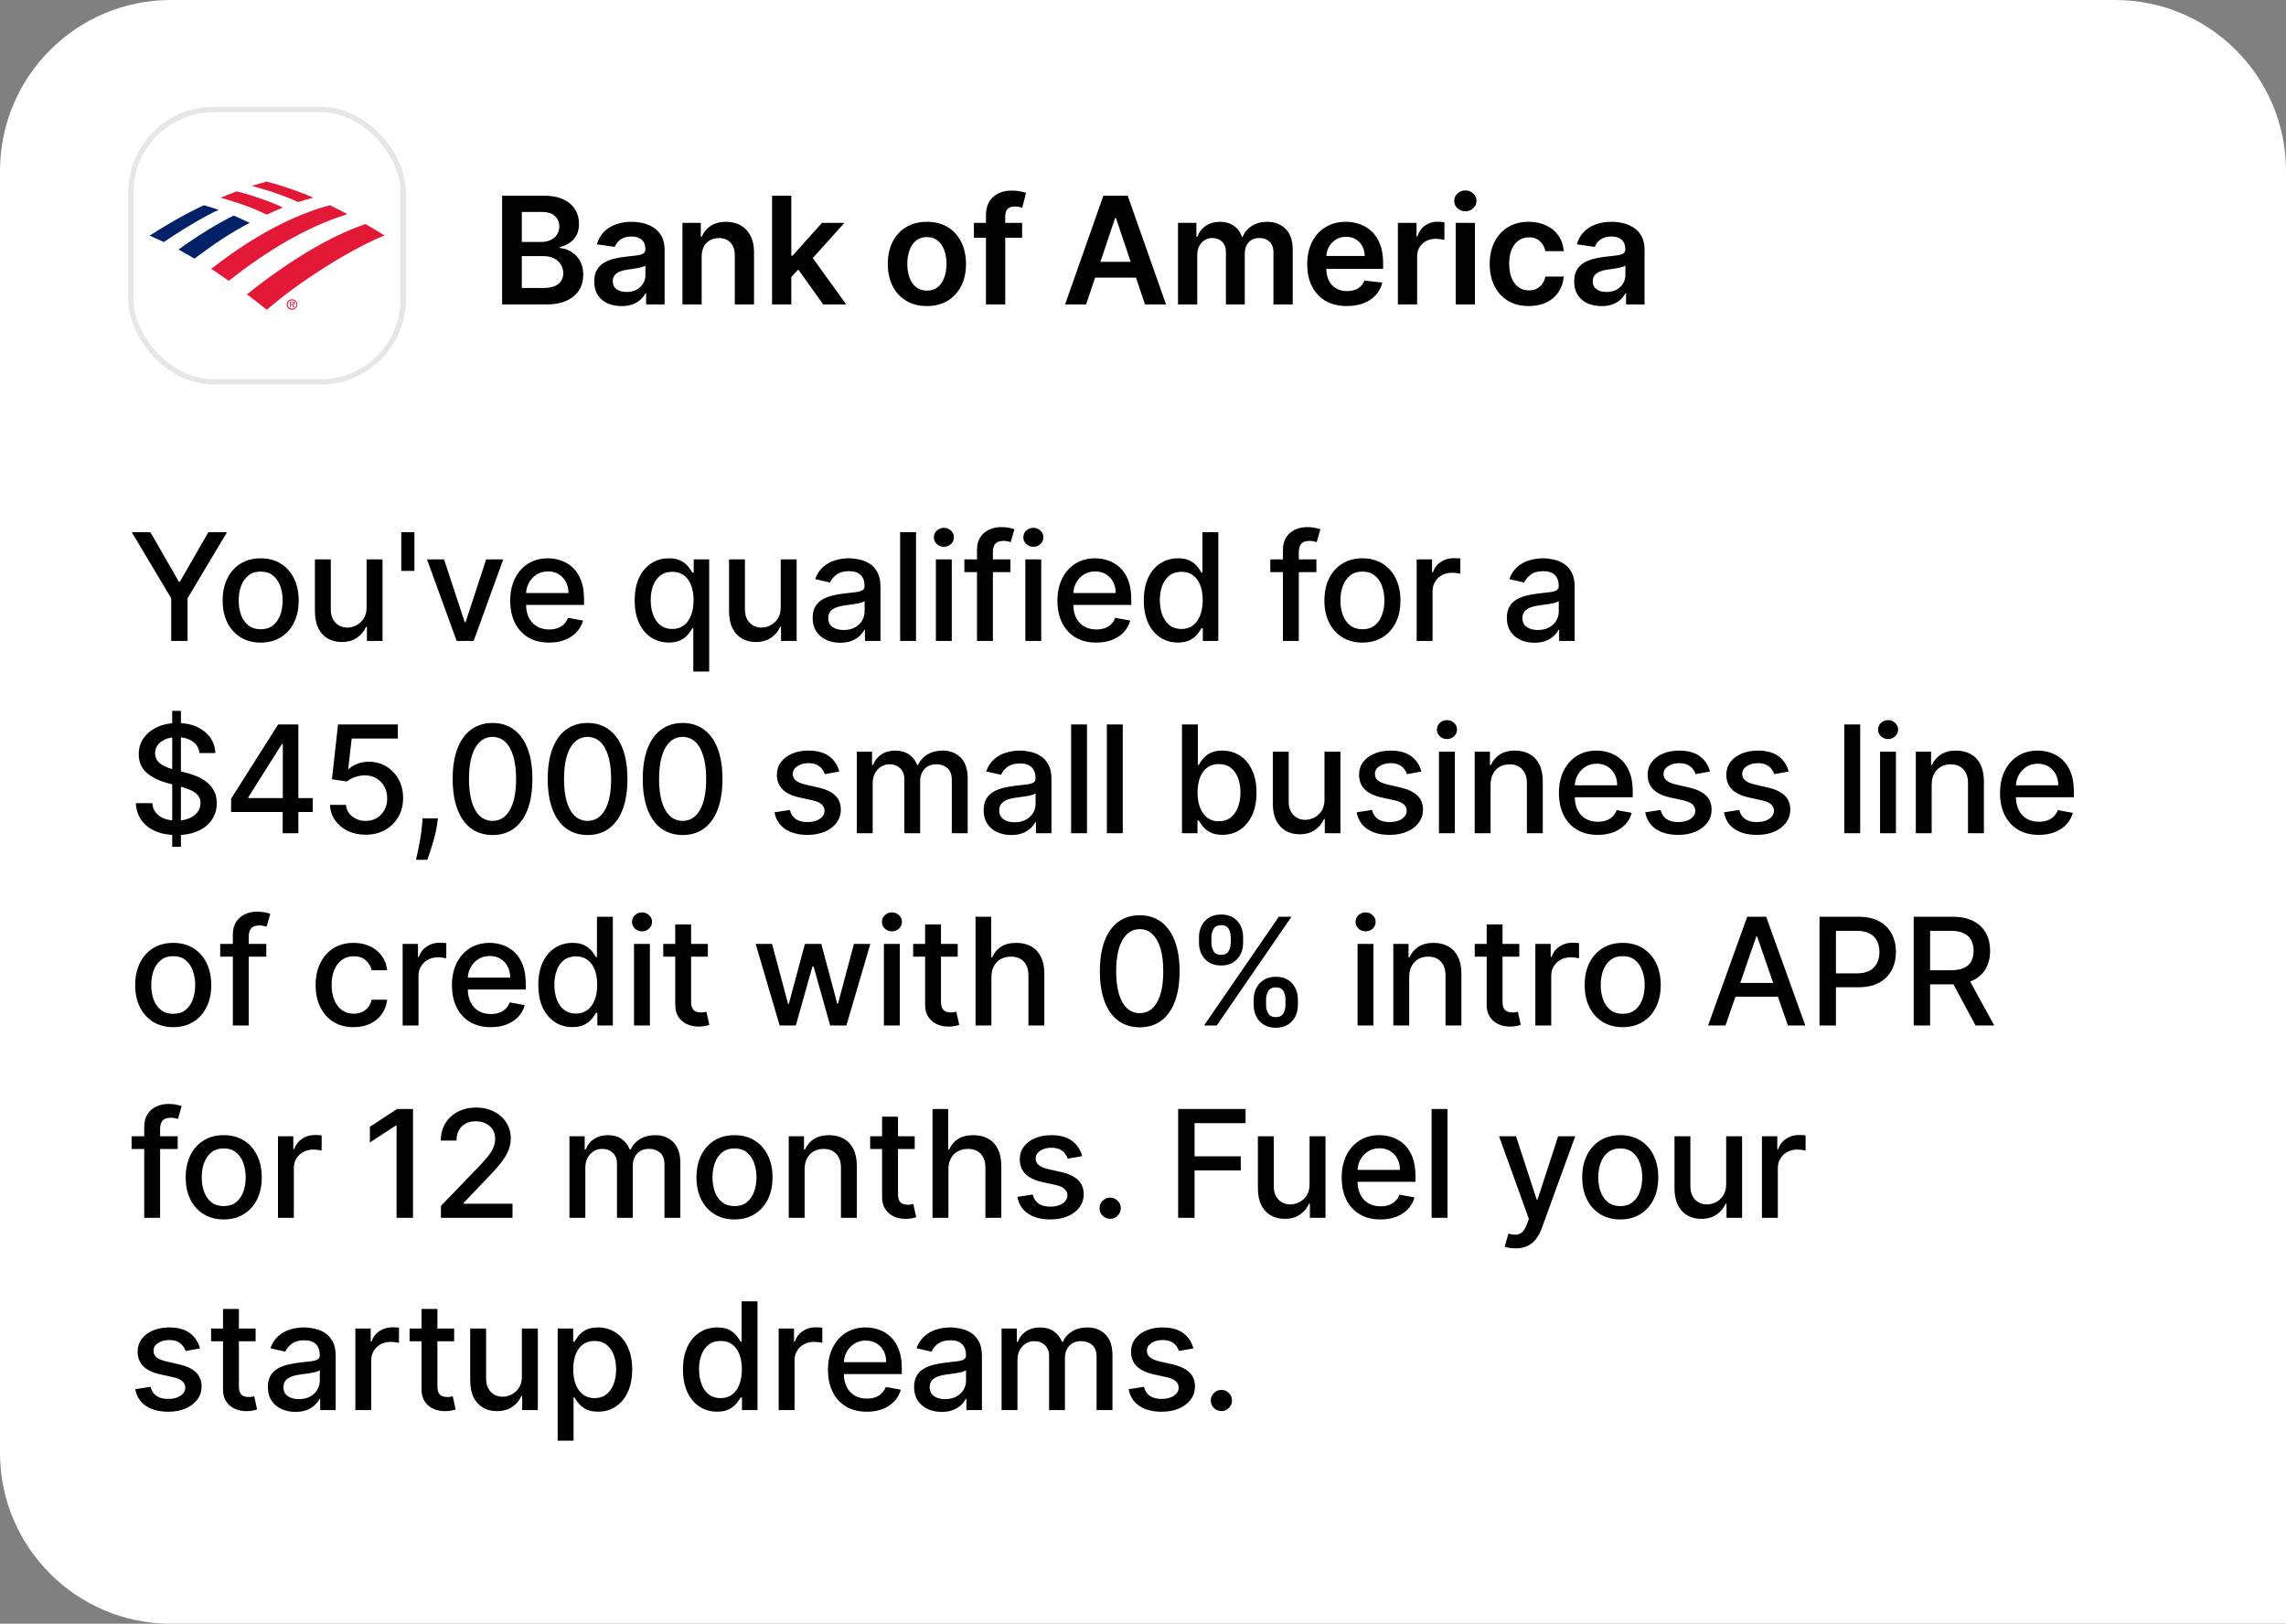 <svg width="214" height="152" viewBox="0 0 214 152" fill="none" xmlns="http://www.w3.org/2000/svg">
<rect x="0" y="0" width="214" height="152" fill="#808080" stroke="none"/>
<path d="M0 16C0 7.163 7.163 0 16 0H198C206.837 0 214 7.163 214 16V152H16C7.163 152 0 144.837 0 136V16Z" fill="white"/>
<rect x="12.25" y="10.25" width="25.5" height="25.5" rx="7.75" fill="white" stroke="#E6E6E6" stroke-width="0.5"/>
<g clip-path="url(#clip0_696_270)">
<path d="M26.836 28.501C26.836 28.234 27.051 28.018 27.332 28.018C27.614 28.018 27.829 28.234 27.829 28.501C27.829 28.767 27.614 29 27.332 29C27.051 29 26.836 28.784 26.836 28.501ZM26.935 28.501C26.935 28.717 27.117 28.9 27.349 28.9C27.564 28.9 27.746 28.734 27.746 28.501C27.746 28.284 27.564 28.118 27.349 28.118C27.101 28.118 26.935 28.301 26.935 28.501Z" fill="#E31837"/>
<path d="M27.581 28.784H27.481L27.316 28.534H27.217V28.784H27.15V28.234H27.398C27.448 28.234 27.498 28.234 27.531 28.268C27.581 28.284 27.597 28.334 27.597 28.384C27.597 28.484 27.514 28.534 27.415 28.534L27.581 28.784ZM27.316 28.467C27.398 28.467 27.498 28.484 27.498 28.384C27.498 28.318 27.432 28.301 27.365 28.301H27.217V28.467H27.316Z" fill="#E31837"/>
<path d="M24.967 29C28.441 26.004 33.32 23.091 36 22.043C35.586 21.777 34.941 21.394 34.214 20.978C30.756 22.126 26.72 24.673 23.114 27.552C23.726 28.018 24.371 28.501 24.967 29Z" fill="#E31837"/>
<path d="M23.379 20.861C22.866 20.612 22.304 20.379 21.874 20.179C20.567 20.828 18.863 21.81 16.713 23.358C17.176 23.608 17.672 23.907 18.202 24.207C19.856 22.975 21.526 21.81 23.379 20.861Z" fill="#012169"/>
<path d="M26.472 19.43C25.844 19.081 23.66 18.265 22.155 17.915C21.708 18.082 21.08 18.331 20.65 18.515C21.195 18.664 23.23 19.214 24.967 20.096C25.414 19.879 26.042 19.613 26.472 19.43Z" fill="#E31837"/>
<path d="M19.078 19.214C17.143 20.112 15.108 21.344 14 22.06C14.397 22.243 14.794 22.392 15.34 22.659C17.788 20.994 19.707 19.979 20.468 19.646C19.922 19.447 19.409 19.314 19.078 19.214Z" fill="#012169"/>
<path d="M27.928 18.914C28.375 18.764 28.887 18.631 29.334 18.498C28.044 17.949 26.423 17.366 24.967 17C24.735 17.067 24.041 17.25 23.561 17.399C24.057 17.549 25.695 17.932 27.928 18.914ZM19.773 25.172C20.302 25.488 20.865 25.921 21.41 26.287C25.033 23.458 28.606 21.277 32.526 20.046C31.98 19.763 31.501 19.513 30.889 19.214C28.54 19.813 24.52 21.427 19.773 25.172Z" fill="#E31837"/>
</g>
<path d="M47.004 28.5V18.318H50.902C51.638 18.318 52.249 18.434 52.736 18.666C53.227 18.895 53.593 19.208 53.835 19.606C54.081 20.004 54.203 20.454 54.203 20.958C54.203 21.372 54.124 21.727 53.965 22.022C53.805 22.314 53.592 22.551 53.323 22.733C53.055 22.915 52.755 23.046 52.423 23.126V23.225C52.785 23.245 53.131 23.356 53.462 23.558C53.797 23.757 54.071 24.039 54.283 24.403C54.495 24.768 54.601 25.209 54.601 25.726C54.601 26.253 54.473 26.727 54.218 27.148C53.963 27.565 53.578 27.895 53.065 28.137C52.551 28.379 51.905 28.5 51.126 28.5H47.004ZM48.849 26.959H50.832C51.502 26.959 51.984 26.831 52.279 26.576C52.577 26.317 52.727 25.986 52.727 25.582C52.727 25.28 52.652 25.008 52.503 24.766C52.354 24.521 52.142 24.329 51.867 24.19C51.591 24.047 51.263 23.976 50.882 23.976H48.849V26.959ZM48.849 22.648H50.673C50.992 22.648 51.278 22.59 51.533 22.474C51.789 22.355 51.989 22.188 52.135 21.972C52.284 21.754 52.359 21.495 52.359 21.197C52.359 20.802 52.219 20.477 51.941 20.222C51.666 19.967 51.257 19.84 50.713 19.84H48.849V22.648ZM58.183 28.654C57.699 28.654 57.264 28.568 56.876 28.396C56.491 28.22 56.186 27.961 55.961 27.62C55.739 27.279 55.628 26.858 55.628 26.357C55.628 25.926 55.708 25.57 55.867 25.288C56.026 25.007 56.243 24.781 56.518 24.612C56.793 24.443 57.103 24.316 57.447 24.229C57.795 24.14 58.155 24.075 58.526 24.035C58.974 23.989 59.337 23.948 59.615 23.911C59.894 23.871 60.096 23.812 60.222 23.732C60.351 23.649 60.416 23.522 60.416 23.349V23.32C60.416 22.945 60.304 22.655 60.083 22.45C59.86 22.244 59.541 22.141 59.123 22.141C58.682 22.141 58.333 22.238 58.074 22.43C57.819 22.622 57.646 22.849 57.557 23.111L55.877 22.872C56.009 22.408 56.228 22.02 56.533 21.709C56.838 21.394 57.211 21.159 57.651 21.003C58.092 20.844 58.579 20.764 59.113 20.764C59.481 20.764 59.847 20.807 60.212 20.893C60.576 20.98 60.909 21.122 61.211 21.321C61.513 21.517 61.755 21.783 61.937 22.121C62.123 22.459 62.215 22.882 62.215 23.389V28.5H60.485V27.451H60.425C60.316 27.663 60.162 27.862 59.963 28.048C59.768 28.23 59.521 28.377 59.222 28.49C58.927 28.599 58.581 28.654 58.183 28.654ZM58.651 27.332C59.012 27.332 59.325 27.26 59.59 27.118C59.855 26.972 60.059 26.78 60.202 26.541C60.348 26.303 60.42 26.042 60.42 25.761V24.861C60.364 24.907 60.268 24.95 60.132 24.99C60 25.03 59.85 25.065 59.685 25.095C59.519 25.124 59.355 25.151 59.193 25.174C59.03 25.197 58.889 25.217 58.77 25.234C58.502 25.27 58.261 25.33 58.049 25.413C57.837 25.495 57.67 25.611 57.547 25.761C57.424 25.907 57.363 26.095 57.363 26.327C57.363 26.659 57.484 26.909 57.726 27.078C57.968 27.247 58.276 27.332 58.651 27.332ZM65.685 24.026V28.5H63.885V20.864H65.605V22.161H65.695C65.87 21.734 66.15 21.394 66.535 21.142C66.923 20.89 67.401 20.764 67.972 20.764C68.499 20.764 68.958 20.877 69.349 21.102C69.743 21.328 70.048 21.654 70.263 22.082C70.482 22.509 70.59 23.028 70.587 23.638V28.5H68.787V23.916C68.787 23.406 68.654 23.006 68.389 22.718C68.127 22.43 67.764 22.285 67.3 22.285C66.986 22.285 66.706 22.355 66.46 22.494C66.218 22.63 66.028 22.827 65.888 23.086C65.753 23.345 65.685 23.658 65.685 24.026ZM73.917 26.104L73.912 23.931H74.2L76.945 20.864H79.047L75.672 24.622H75.299L73.917 26.104ZM72.276 28.5V18.318H74.076V28.5H72.276ZM77.069 28.5L74.583 25.025L75.796 23.757L79.222 28.5H77.069ZM86.77 28.649C86.025 28.649 85.379 28.485 84.832 28.157C84.285 27.829 83.861 27.37 83.559 26.78C83.261 26.19 83.111 25.5 83.111 24.712C83.111 23.923 83.261 23.232 83.559 22.639C83.861 22.045 84.285 21.584 84.832 21.256C85.379 20.928 86.025 20.764 86.77 20.764C87.516 20.764 88.163 20.928 88.709 21.256C89.256 21.584 89.679 22.045 89.977 22.639C90.279 23.232 90.43 23.923 90.43 24.712C90.43 25.5 90.279 26.19 89.977 26.78C89.679 27.37 89.256 27.829 88.709 28.157C88.163 28.485 87.516 28.649 86.77 28.649ZM86.781 27.207C87.185 27.207 87.523 27.096 87.795 26.874C88.067 26.649 88.269 26.347 88.401 25.97C88.537 25.592 88.605 25.171 88.605 24.707C88.605 24.239 88.537 23.817 88.401 23.439C88.269 23.058 88.067 22.755 87.795 22.529C87.523 22.304 87.185 22.191 86.781 22.191C86.366 22.191 86.022 22.304 85.746 22.529C85.475 22.755 85.271 23.058 85.135 23.439C85.002 23.817 84.936 24.239 84.936 24.707C84.936 25.171 85.002 25.592 85.135 25.97C85.271 26.347 85.475 26.649 85.746 26.874C86.022 27.096 86.366 27.207 86.781 27.207ZM95.685 20.864V22.256H91.171V20.864H95.685ZM92.299 28.5V20.143C92.299 19.629 92.405 19.201 92.618 18.86C92.833 18.519 93.121 18.264 93.483 18.095C93.844 17.925 94.245 17.841 94.686 17.841C94.997 17.841 95.274 17.866 95.516 17.916C95.758 17.965 95.937 18.01 96.053 18.05L95.695 19.442C95.619 19.419 95.523 19.395 95.407 19.372C95.291 19.346 95.161 19.332 95.019 19.332C94.684 19.332 94.447 19.414 94.308 19.576C94.172 19.735 94.104 19.964 94.104 20.262V28.5H92.299ZM101.674 28.5H99.706L103.29 18.318H105.567L109.156 28.5H107.188L104.468 20.406H104.389L101.674 28.5ZM101.739 24.508H107.108V25.989H101.739V24.508ZM110.278 28.5V20.864H111.998V22.161H112.088C112.247 21.724 112.51 21.382 112.878 21.137C113.246 20.889 113.685 20.764 114.196 20.764C114.713 20.764 115.149 20.89 115.503 21.142C115.861 21.391 116.113 21.73 116.259 22.161H116.338C116.507 21.737 116.792 21.399 117.193 21.147C117.598 20.892 118.077 20.764 118.63 20.764C119.333 20.764 119.906 20.986 120.35 21.43C120.795 21.875 121.017 22.523 121.017 23.374V28.5H119.212V23.653C119.212 23.179 119.086 22.832 118.834 22.614C118.582 22.392 118.274 22.28 117.909 22.28C117.475 22.28 117.135 22.416 116.89 22.688C116.648 22.957 116.527 23.306 116.527 23.737V28.5H114.762V23.578C114.762 23.184 114.643 22.869 114.404 22.634C114.169 22.398 113.861 22.28 113.48 22.28C113.221 22.28 112.986 22.347 112.774 22.479C112.562 22.609 112.393 22.793 112.267 23.031C112.141 23.267 112.078 23.542 112.078 23.857V28.5H110.278ZM126.083 28.649C125.318 28.649 124.656 28.49 124.099 28.172C123.546 27.85 123.12 27.396 122.822 26.81C122.523 26.22 122.374 25.525 122.374 24.727C122.374 23.941 122.523 23.252 122.822 22.658C123.123 22.062 123.544 21.598 124.085 21.266C124.625 20.932 125.26 20.764 125.989 20.764C126.459 20.764 126.903 20.84 127.321 20.993C127.742 21.142 128.113 21.374 128.435 21.689C128.76 22.004 129.015 22.405 129.2 22.892C129.386 23.376 129.479 23.953 129.479 24.622V25.174H123.219V23.961H127.754C127.75 23.616 127.676 23.31 127.53 23.041C127.384 22.769 127.18 22.556 126.918 22.4C126.66 22.244 126.358 22.166 126.014 22.166C125.646 22.166 125.322 22.256 125.044 22.435C124.766 22.61 124.549 22.842 124.393 23.131C124.24 23.416 124.162 23.729 124.159 24.07V25.129C124.159 25.573 124.24 25.954 124.403 26.273C124.565 26.588 124.792 26.829 125.084 26.999C125.376 27.164 125.717 27.247 126.108 27.247C126.37 27.247 126.607 27.211 126.819 27.138C127.031 27.062 127.215 26.951 127.371 26.805C127.527 26.659 127.644 26.478 127.724 26.263L129.404 26.452C129.298 26.896 129.096 27.284 128.798 27.615C128.503 27.943 128.125 28.198 127.664 28.381C127.203 28.56 126.676 28.649 126.083 28.649ZM130.861 28.5V20.864H132.606V22.136H132.686C132.825 21.695 133.064 21.356 133.402 21.117C133.743 20.875 134.133 20.754 134.57 20.754C134.67 20.754 134.781 20.759 134.903 20.769C135.029 20.776 135.134 20.787 135.216 20.804V22.459C135.14 22.433 135.019 22.41 134.853 22.39C134.691 22.367 134.534 22.355 134.381 22.355C134.053 22.355 133.758 22.426 133.496 22.569C133.238 22.708 133.034 22.902 132.885 23.151C132.736 23.399 132.661 23.686 132.661 24.011V28.5H130.861ZM136.272 28.5V20.864H138.072V28.5H136.272ZM137.177 19.78C136.892 19.78 136.647 19.685 136.441 19.496C136.236 19.304 136.133 19.074 136.133 18.805C136.133 18.534 136.236 18.303 136.441 18.114C136.647 17.922 136.892 17.826 137.177 17.826C137.465 17.826 137.711 17.922 137.913 18.114C138.118 18.303 138.221 18.534 138.221 18.805C138.221 19.074 138.118 19.304 137.913 19.496C137.711 19.685 137.465 19.78 137.177 19.78ZM143.113 28.649C142.351 28.649 141.697 28.482 141.15 28.147C140.606 27.812 140.187 27.35 139.892 26.76C139.6 26.167 139.454 25.484 139.454 24.712C139.454 23.936 139.603 23.252 139.902 22.658C140.2 22.062 140.621 21.598 141.165 21.266C141.711 20.932 142.358 20.764 143.103 20.764C143.723 20.764 144.272 20.879 144.749 21.107C145.23 21.333 145.612 21.652 145.898 22.067C146.183 22.478 146.345 22.958 146.385 23.509H144.665C144.595 23.141 144.429 22.834 144.167 22.589C143.909 22.34 143.563 22.216 143.128 22.216C142.76 22.216 142.437 22.315 142.159 22.514C141.88 22.71 141.663 22.991 141.508 23.359C141.355 23.727 141.279 24.168 141.279 24.682C141.279 25.202 141.355 25.65 141.508 26.024C141.66 26.395 141.874 26.682 142.149 26.884C142.427 27.083 142.754 27.183 143.128 27.183C143.393 27.183 143.63 27.133 143.839 27.033C144.051 26.931 144.229 26.783 144.371 26.591C144.514 26.399 144.612 26.165 144.665 25.89H146.385C146.342 26.43 146.183 26.909 145.907 27.327C145.632 27.741 145.258 28.066 144.784 28.301C144.31 28.533 143.753 28.649 143.113 28.649ZM149.92 28.654C149.436 28.654 149 28.568 148.612 28.396C148.228 28.22 147.923 27.961 147.698 27.62C147.476 27.279 147.365 26.858 147.365 26.357C147.365 25.926 147.444 25.57 147.603 25.288C147.762 25.007 147.979 24.781 148.254 24.612C148.53 24.443 148.839 24.316 149.184 24.229C149.532 24.14 149.892 24.075 150.263 24.035C150.71 23.989 151.073 23.948 151.352 23.911C151.63 23.871 151.832 23.812 151.958 23.732C152.088 23.649 152.152 23.522 152.152 23.349V23.32C152.152 22.945 152.041 22.655 151.819 22.45C151.597 22.244 151.277 22.141 150.86 22.141C150.419 22.141 150.069 22.238 149.811 22.43C149.555 22.622 149.383 22.849 149.294 23.111L147.613 22.872C147.746 22.408 147.964 22.02 148.269 21.709C148.574 21.394 148.947 21.159 149.388 21.003C149.829 20.844 150.316 20.764 150.85 20.764C151.218 20.764 151.584 20.807 151.948 20.893C152.313 20.98 152.646 21.122 152.948 21.321C153.249 21.517 153.491 21.783 153.674 22.121C153.859 22.459 153.952 22.882 153.952 23.389V28.5H152.222V27.451H152.162C152.053 27.663 151.899 27.862 151.7 28.048C151.504 28.23 151.257 28.377 150.959 28.49C150.664 28.599 150.318 28.654 149.92 28.654ZM150.387 27.332C150.749 27.332 151.062 27.26 151.327 27.118C151.592 26.972 151.796 26.78 151.938 26.541C152.084 26.303 152.157 26.042 152.157 25.761V24.861C152.101 24.907 152.005 24.95 151.869 24.99C151.736 25.03 151.587 25.065 151.421 25.095C151.256 25.124 151.092 25.151 150.929 25.174C150.767 25.197 150.626 25.217 150.507 25.234C150.238 25.27 149.998 25.33 149.786 25.413C149.574 25.495 149.406 25.611 149.284 25.761C149.161 25.907 149.1 26.095 149.1 26.327C149.1 26.659 149.221 26.909 149.463 27.078C149.705 27.247 150.013 27.332 150.387 27.332Z" fill="black"/>
<path d="M12.333 49.818H14.078L16.738 54.447H16.847L19.507 49.818H21.252L17.558 56.003V60H16.027V56.003L12.333 49.818ZM24.402 60.154C23.686 60.154 23.061 59.99 22.528 59.662C21.994 59.334 21.58 58.875 21.285 58.285C20.99 57.695 20.842 57.005 20.842 56.217C20.842 55.425 20.99 54.732 21.285 54.139C21.58 53.545 21.994 53.084 22.528 52.756C23.061 52.428 23.686 52.264 24.402 52.264C25.118 52.264 25.743 52.428 26.276 52.756C26.81 53.084 27.224 53.545 27.519 54.139C27.814 54.732 27.962 55.425 27.962 56.217C27.962 57.005 27.814 57.695 27.519 58.285C27.224 58.875 26.81 59.334 26.276 59.662C25.743 59.99 25.118 60.154 24.402 60.154ZM24.407 58.906C24.871 58.906 25.256 58.784 25.561 58.538C25.865 58.293 26.091 57.967 26.237 57.559C26.386 57.151 26.46 56.702 26.46 56.212C26.46 55.724 26.386 55.277 26.237 54.869C26.091 54.458 25.865 54.129 25.561 53.88C25.256 53.631 24.871 53.507 24.407 53.507C23.94 53.507 23.552 53.631 23.244 53.88C22.939 54.129 22.712 54.458 22.563 54.869C22.417 55.277 22.344 55.724 22.344 56.212C22.344 56.702 22.417 57.151 22.563 57.559C22.712 57.967 22.939 58.293 23.244 58.538C23.552 58.784 23.94 58.906 24.407 58.906ZM34.318 56.833V52.364H35.81V60H34.348V58.678H34.269C34.093 59.085 33.811 59.425 33.423 59.697C33.039 59.965 32.56 60.099 31.987 60.099C31.496 60.099 31.062 59.992 30.684 59.776C30.31 59.557 30.015 59.234 29.799 58.807C29.587 58.379 29.481 57.851 29.481 57.221V52.364H30.968V57.042C30.968 57.562 31.112 57.977 31.4 58.285C31.688 58.593 32.063 58.747 32.524 58.747C32.802 58.747 33.079 58.678 33.354 58.538C33.632 58.399 33.863 58.189 34.045 57.907C34.23 57.625 34.322 57.267 34.318 56.833ZM38.796 49.818V53.443H37.563V49.818H38.796ZM47.109 52.364L44.34 60H42.749L39.974 52.364H41.57L43.504 58.24H43.584L45.513 52.364H47.109ZM51.397 60.154C50.645 60.154 49.997 59.993 49.453 59.672C48.913 59.347 48.495 58.891 48.2 58.305C47.909 57.715 47.763 57.024 47.763 56.231C47.763 55.449 47.909 54.76 48.2 54.163C48.495 53.567 48.906 53.101 49.433 52.766C49.964 52.432 50.583 52.264 51.293 52.264C51.724 52.264 52.141 52.336 52.546 52.478C52.95 52.62 53.313 52.844 53.634 53.149C53.956 53.454 54.209 53.85 54.395 54.337C54.581 54.821 54.673 55.41 54.673 56.102V56.629H48.603V55.516H53.217C53.217 55.124 53.137 54.778 52.978 54.477C52.819 54.172 52.595 53.931 52.307 53.756C52.022 53.58 51.687 53.492 51.303 53.492C50.885 53.492 50.52 53.595 50.209 53.8C49.901 54.003 49.662 54.268 49.493 54.596C49.327 54.921 49.244 55.274 49.244 55.655V56.525C49.244 57.035 49.334 57.469 49.513 57.827C49.695 58.185 49.949 58.459 50.273 58.648C50.598 58.833 50.978 58.926 51.412 58.926C51.694 58.926 51.951 58.886 52.183 58.807C52.415 58.724 52.615 58.601 52.784 58.439C52.953 58.276 53.083 58.076 53.172 57.837L54.579 58.091C54.466 58.505 54.264 58.868 53.972 59.18C53.684 59.488 53.321 59.728 52.884 59.901C52.449 60.07 51.954 60.154 51.397 60.154ZM64.903 62.864V58.812H64.814C64.724 58.974 64.595 59.16 64.426 59.369C64.26 59.577 64.032 59.76 63.74 59.916C63.448 60.071 63.071 60.149 62.606 60.149C61.99 60.149 61.44 59.992 60.956 59.677C60.475 59.359 60.097 58.906 59.822 58.32C59.551 57.73 59.415 57.022 59.415 56.197C59.415 55.371 59.552 54.666 59.827 54.079C60.106 53.492 60.487 53.043 60.971 52.731C61.455 52.42 62.003 52.264 62.616 52.264C63.09 52.264 63.471 52.344 63.76 52.503C64.052 52.659 64.277 52.841 64.436 53.05C64.598 53.258 64.724 53.443 64.814 53.602H64.938V52.364H66.39V62.864H64.903ZM62.935 58.881C63.362 58.881 63.723 58.769 64.018 58.543C64.317 58.315 64.542 57.998 64.695 57.594C64.85 57.189 64.928 56.719 64.928 56.182C64.928 55.651 64.852 55.188 64.7 54.79C64.547 54.392 64.323 54.082 64.028 53.86C63.733 53.638 63.369 53.527 62.935 53.527C62.487 53.527 62.114 53.643 61.816 53.875C61.518 54.107 61.292 54.423 61.14 54.825C60.991 55.226 60.916 55.678 60.916 56.182C60.916 56.692 60.992 57.151 61.145 57.559C61.297 57.967 61.523 58.29 61.821 58.528C62.123 58.764 62.494 58.881 62.935 58.881ZM73.086 56.833V52.364H74.577V60H73.116V58.678H73.036C72.86 59.085 72.579 59.425 72.191 59.697C71.806 59.965 71.328 60.099 70.754 60.099C70.264 60.099 69.829 59.992 69.452 59.776C69.077 59.557 68.782 59.234 68.567 58.807C68.355 58.379 68.248 57.851 68.248 57.221V52.364H69.735V57.042C69.735 57.562 69.879 57.977 70.168 58.285C70.456 58.593 70.83 58.747 71.291 58.747C71.57 58.747 71.846 58.678 72.121 58.538C72.4 58.399 72.63 58.189 72.812 57.907C72.998 57.625 73.089 57.267 73.086 56.833ZM78.657 60.169C78.173 60.169 77.736 60.08 77.344 59.901C76.953 59.718 76.643 59.455 76.415 59.11C76.189 58.765 76.077 58.343 76.077 57.842C76.077 57.411 76.159 57.057 76.325 56.778C76.491 56.5 76.715 56.28 76.996 56.117C77.278 55.955 77.593 55.832 77.941 55.749C78.289 55.666 78.644 55.603 79.005 55.56C79.462 55.507 79.834 55.464 80.119 55.431C80.404 55.395 80.611 55.337 80.74 55.257C80.869 55.178 80.934 55.048 80.934 54.869V54.834C80.934 54.4 80.811 54.064 80.566 53.825C80.324 53.587 79.963 53.467 79.482 53.467C78.982 53.467 78.587 53.578 78.299 53.8C78.014 54.019 77.817 54.263 77.707 54.531L76.31 54.213C76.476 53.749 76.718 53.374 77.036 53.09C77.358 52.801 77.727 52.592 78.145 52.463C78.562 52.331 79.002 52.264 79.462 52.264C79.767 52.264 80.09 52.301 80.432 52.374C80.776 52.443 81.098 52.572 81.396 52.761C81.698 52.95 81.945 53.22 82.137 53.572C82.329 53.92 82.425 54.372 82.425 54.929V60H80.974V58.956H80.914C80.818 59.148 80.674 59.337 80.481 59.523C80.289 59.708 80.042 59.862 79.741 59.985C79.439 60.108 79.078 60.169 78.657 60.169ZM78.98 58.976C79.391 58.976 79.742 58.895 80.034 58.732C80.329 58.57 80.553 58.358 80.705 58.096C80.861 57.831 80.939 57.547 80.939 57.246V56.261C80.886 56.314 80.783 56.364 80.631 56.41C80.481 56.454 80.311 56.492 80.119 56.525C79.926 56.555 79.739 56.583 79.557 56.609C79.374 56.633 79.222 56.653 79.099 56.669C78.811 56.706 78.547 56.767 78.309 56.853C78.074 56.939 77.885 57.063 77.742 57.226C77.603 57.385 77.533 57.597 77.533 57.862C77.533 58.23 77.669 58.508 77.941 58.697C78.213 58.883 78.559 58.976 78.98 58.976ZM85.752 49.818V60H84.265V49.818H85.752ZM87.612 60V52.364H89.098V60H87.612ZM88.362 51.185C88.104 51.185 87.882 51.099 87.696 50.927C87.514 50.751 87.423 50.542 87.423 50.3C87.423 50.055 87.514 49.846 87.696 49.674C87.882 49.498 88.104 49.41 88.362 49.41C88.621 49.41 88.841 49.498 89.024 49.674C89.209 49.846 89.302 50.055 89.302 50.3C89.302 50.542 89.209 50.751 89.024 50.927C88.841 51.099 88.621 51.185 88.362 51.185ZM94.592 52.364V53.557H90.277V52.364H94.592ZM91.46 60V51.479C91.46 51.001 91.564 50.605 91.773 50.291C91.982 49.972 92.259 49.735 92.604 49.58C92.948 49.42 93.323 49.341 93.727 49.341C94.025 49.341 94.281 49.366 94.493 49.416C94.705 49.462 94.862 49.505 94.965 49.545L94.617 50.748C94.547 50.728 94.458 50.705 94.349 50.678C94.239 50.648 94.107 50.633 93.951 50.633C93.59 50.633 93.331 50.723 93.175 50.902C93.023 51.081 92.947 51.34 92.947 51.678V60H91.46ZM95.986 60V52.364H97.472V60H95.986ZM96.737 51.185C96.478 51.185 96.256 51.099 96.07 50.927C95.888 50.751 95.797 50.542 95.797 50.3C95.797 50.055 95.888 49.846 96.07 49.674C96.256 49.498 96.478 49.41 96.737 49.41C96.995 49.41 97.216 49.498 97.398 49.674C97.584 49.846 97.676 50.055 97.676 50.3C97.676 50.542 97.584 50.751 97.398 50.927C97.216 51.099 96.995 51.185 96.737 51.185ZM102.623 60.154C101.871 60.154 101.223 59.993 100.68 59.672C100.139 59.347 99.722 58.891 99.427 58.305C99.135 57.715 98.989 57.024 98.989 56.231C98.989 55.449 99.135 54.76 99.427 54.163C99.722 53.567 100.133 53.101 100.66 52.766C101.19 52.432 101.81 52.264 102.519 52.264C102.95 52.264 103.368 52.336 103.772 52.478C104.176 52.62 104.539 52.844 104.861 53.149C105.182 53.454 105.436 53.85 105.621 54.337C105.807 54.821 105.9 55.41 105.9 56.102V56.629H99.829V55.516H104.443C104.443 55.124 104.364 54.778 104.204 54.477C104.045 54.172 103.822 53.931 103.533 53.756C103.248 53.58 102.913 53.492 102.529 53.492C102.111 53.492 101.747 53.595 101.435 53.8C101.127 54.003 100.888 54.268 100.719 54.596C100.554 54.921 100.471 55.274 100.471 55.655V56.525C100.471 57.035 100.56 57.469 100.739 57.827C100.922 58.185 101.175 58.459 101.5 58.648C101.825 58.833 102.204 58.926 102.638 58.926C102.92 58.926 103.177 58.886 103.409 58.807C103.641 58.724 103.841 58.601 104.011 58.439C104.18 58.276 104.309 58.076 104.398 57.837L105.805 58.091C105.693 58.505 105.49 58.868 105.199 59.18C104.91 59.488 104.547 59.728 104.11 59.901C103.676 60.07 103.18 60.154 102.623 60.154ZM110.268 60.149C109.651 60.149 109.101 59.992 108.617 59.677C108.137 59.359 107.759 58.906 107.484 58.32C107.212 57.73 107.076 57.022 107.076 56.197C107.076 55.371 107.214 54.666 107.489 54.079C107.767 53.492 108.148 53.043 108.632 52.731C109.116 52.42 109.665 52.264 110.278 52.264C110.752 52.264 111.133 52.344 111.421 52.503C111.713 52.659 111.938 52.841 112.097 53.05C112.26 53.258 112.386 53.443 112.475 53.602H112.565V49.818H114.051V60H112.599V58.812H112.475C112.386 58.974 112.256 59.16 112.087 59.369C111.922 59.577 111.693 59.76 111.401 59.916C111.11 60.071 110.732 60.149 110.268 60.149ZM110.596 58.881C111.023 58.881 111.385 58.769 111.68 58.543C111.978 58.315 112.203 57.998 112.356 57.594C112.512 57.189 112.589 56.719 112.589 56.182C112.589 55.651 112.513 55.188 112.361 54.79C112.208 54.392 111.985 54.082 111.69 53.86C111.395 53.638 111.03 53.527 110.596 53.527C110.148 53.527 109.776 53.643 109.477 53.875C109.179 54.107 108.954 54.423 108.801 54.825C108.652 55.226 108.577 55.678 108.577 56.182C108.577 56.692 108.654 57.151 108.806 57.559C108.959 57.967 109.184 58.29 109.482 58.528C109.784 58.764 110.155 58.881 110.596 58.881ZM123.232 52.364V53.557H118.917V52.364H123.232ZM120.1 60V51.479C120.1 51.001 120.204 50.605 120.413 50.291C120.622 49.972 120.899 49.735 121.243 49.58C121.588 49.42 121.963 49.341 122.367 49.341C122.665 49.341 122.92 49.366 123.133 49.416C123.345 49.462 123.502 49.505 123.605 49.545L123.257 50.748C123.187 50.728 123.098 50.705 122.988 50.678C122.879 50.648 122.746 50.633 122.591 50.633C122.229 50.633 121.971 50.723 121.815 50.902C121.663 51.081 121.586 51.34 121.586 51.678V60H120.1ZM127.542 60.154C126.826 60.154 126.201 59.99 125.667 59.662C125.134 59.334 124.719 58.875 124.424 58.285C124.129 57.695 123.982 57.005 123.982 56.217C123.982 55.425 124.129 54.732 124.424 54.139C124.719 53.545 125.134 53.084 125.667 52.756C126.201 52.428 126.826 52.264 127.542 52.264C128.258 52.264 128.882 52.428 129.416 52.756C129.95 53.084 130.364 53.545 130.659 54.139C130.954 54.732 131.101 55.425 131.101 56.217C131.101 57.005 130.954 57.695 130.659 58.285C130.364 58.875 129.95 59.334 129.416 59.662C128.882 59.99 128.258 60.154 127.542 60.154ZM127.547 58.906C128.011 58.906 128.395 58.784 128.7 58.538C129.005 58.293 129.23 57.967 129.376 57.559C129.525 57.151 129.6 56.702 129.6 56.212C129.6 55.724 129.525 55.277 129.376 54.869C129.23 54.458 129.005 54.129 128.7 53.88C128.395 53.631 128.011 53.507 127.547 53.507C127.079 53.507 126.691 53.631 126.383 53.88C126.078 54.129 125.851 54.458 125.702 54.869C125.556 55.277 125.483 55.724 125.483 56.212C125.483 56.702 125.556 57.151 125.702 57.559C125.851 57.967 126.078 58.293 126.383 58.538C126.691 58.784 127.079 58.906 127.547 58.906ZM132.621 60V52.364H134.057V53.577H134.137C134.276 53.166 134.521 52.843 134.873 52.607C135.227 52.369 135.628 52.249 136.076 52.249C136.169 52.249 136.278 52.253 136.404 52.259C136.533 52.266 136.634 52.274 136.707 52.284V53.706C136.648 53.689 136.541 53.671 136.389 53.651C136.237 53.628 136.084 53.617 135.932 53.617C135.58 53.617 135.267 53.691 134.992 53.84C134.72 53.986 134.505 54.19 134.346 54.452C134.187 54.71 134.107 55.005 134.107 55.337V60H132.621ZM143.641 60.169C143.157 60.169 142.72 60.08 142.328 59.901C141.937 59.718 141.627 59.455 141.399 59.11C141.173 58.765 141.061 58.343 141.061 57.842C141.061 57.411 141.144 57.057 141.309 56.778C141.475 56.5 141.699 56.28 141.98 56.117C142.262 55.955 142.577 55.832 142.925 55.749C143.273 55.666 143.628 55.603 143.989 55.56C144.446 55.507 144.818 55.464 145.103 55.431C145.388 55.395 145.595 55.337 145.724 55.257C145.853 55.178 145.918 55.048 145.918 54.869V54.834C145.918 54.4 145.795 54.064 145.55 53.825C145.308 53.587 144.947 53.467 144.466 53.467C143.966 53.467 143.571 53.578 143.283 53.8C142.998 54.019 142.801 54.263 142.691 54.531L141.294 54.213C141.46 53.749 141.702 53.374 142.02 53.09C142.342 52.801 142.711 52.592 143.129 52.463C143.547 52.331 143.986 52.264 144.446 52.264C144.751 52.264 145.074 52.301 145.416 52.374C145.761 52.443 146.082 52.572 146.38 52.761C146.682 52.95 146.929 53.22 147.121 53.572C147.313 53.92 147.409 54.372 147.409 54.929V60H145.958V58.956H145.898C145.802 59.148 145.658 59.337 145.466 59.523C145.273 59.708 145.026 59.862 144.725 59.985C144.423 60.108 144.062 60.169 143.641 60.169ZM143.964 58.976C144.375 58.976 144.726 58.895 145.018 58.732C145.313 58.57 145.537 58.358 145.689 58.096C145.845 57.831 145.923 57.547 145.923 57.246V56.261C145.87 56.314 145.767 56.364 145.615 56.41C145.466 56.454 145.295 56.492 145.103 56.525C144.91 56.555 144.723 56.583 144.541 56.609C144.359 56.633 144.206 56.653 144.083 56.669C143.795 56.706 143.532 56.767 143.293 56.853C143.058 56.939 142.869 57.063 142.726 57.226C142.587 57.385 142.517 57.597 142.517 57.862C142.517 58.23 142.653 58.508 142.925 58.697C143.197 58.883 143.543 58.976 143.964 58.976ZM16.121 79.273V66.546H16.937V79.273H16.121ZM18.672 70.493C18.619 70.022 18.4 69.658 18.016 69.399C17.631 69.137 17.147 69.006 16.564 69.006C16.146 69.006 15.785 69.073 15.48 69.205C15.175 69.335 14.938 69.513 14.769 69.742C14.604 69.968 14.521 70.224 14.521 70.513C14.521 70.755 14.577 70.963 14.69 71.139C14.806 71.315 14.956 71.462 15.142 71.582C15.331 71.698 15.533 71.796 15.749 71.875C15.964 71.951 16.171 72.014 16.37 72.064L17.364 72.322C17.689 72.402 18.022 72.51 18.364 72.646C18.705 72.781 19.021 72.96 19.313 73.183C19.605 73.405 19.84 73.68 20.019 74.008C20.201 74.336 20.293 74.729 20.293 75.186C20.293 75.763 20.143 76.275 19.845 76.722C19.55 77.17 19.121 77.523 18.558 77.781C17.997 78.04 17.32 78.169 16.524 78.169C15.762 78.169 15.102 78.048 14.546 77.806C13.989 77.564 13.553 77.221 13.238 76.777C12.923 76.329 12.749 75.799 12.716 75.186H14.257C14.287 75.554 14.406 75.861 14.615 76.106C14.827 76.348 15.097 76.528 15.425 76.648C15.757 76.764 16.12 76.822 16.514 76.822C16.948 76.822 17.334 76.754 17.673 76.618C18.014 76.479 18.282 76.287 18.478 76.041C18.674 75.793 18.771 75.503 18.771 75.171C18.771 74.87 18.685 74.623 18.513 74.43C18.344 74.238 18.113 74.079 17.822 73.953C17.533 73.827 17.207 73.716 16.842 73.62L15.639 73.292C14.824 73.07 14.178 72.743 13.7 72.312C13.226 71.882 12.989 71.312 12.989 70.602C12.989 70.016 13.148 69.504 13.467 69.066C13.785 68.629 14.216 68.289 14.759 68.047C15.303 67.802 15.916 67.679 16.599 67.679C17.288 67.679 17.896 67.8 18.423 68.042C18.954 68.284 19.371 68.617 19.676 69.041C19.981 69.462 20.14 69.946 20.153 70.493H18.672ZM21.635 76.011V74.769L26.035 67.818H27.015V69.648H26.393L23.246 74.629V74.709H29.277V76.011H21.635ZM26.463 78V75.633L26.473 75.067V67.818H27.929V78H26.463ZM34.23 78.139C33.607 78.139 33.047 78.02 32.55 77.781C32.056 77.539 31.662 77.208 31.366 76.787C31.072 76.366 30.914 75.885 30.894 75.345H32.386C32.422 75.783 32.616 76.142 32.967 76.424C33.319 76.706 33.74 76.847 34.23 76.847C34.621 76.847 34.968 76.757 35.269 76.578C35.574 76.396 35.813 76.146 35.985 75.827C36.161 75.509 36.249 75.146 36.249 74.739C36.249 74.324 36.159 73.955 35.98 73.63C35.801 73.305 35.554 73.05 35.239 72.864C34.928 72.679 34.57 72.584 34.166 72.581C33.857 72.581 33.547 72.634 33.236 72.74C32.924 72.846 32.672 72.985 32.48 73.158L31.073 72.949L31.645 67.818H37.243V69.136H32.923L32.599 71.984H32.659C32.858 71.792 33.121 71.631 33.45 71.502C33.781 71.373 34.136 71.308 34.514 71.308C35.133 71.308 35.685 71.456 36.169 71.751C36.656 72.046 37.039 72.448 37.318 72.959C37.599 73.466 37.738 74.049 37.735 74.709C37.738 75.368 37.589 75.957 37.288 76.474C36.989 76.991 36.575 77.398 36.045 77.697C35.518 77.992 34.913 78.139 34.23 78.139ZM40.996 76.608L40.921 77.15C40.871 77.548 40.787 77.962 40.667 78.393C40.551 78.827 40.431 79.23 40.305 79.601C40.182 79.972 40.081 80.267 40.001 80.486H38.947C38.99 80.28 39.05 80.002 39.126 79.651C39.203 79.303 39.277 78.913 39.35 78.482C39.423 78.051 39.478 77.612 39.514 77.165L39.564 76.608H40.996ZM46.111 78.169C45.325 78.166 44.654 77.959 44.097 77.548C43.54 77.137 43.114 76.538 42.819 75.753C42.525 74.967 42.377 74.021 42.377 72.914C42.377 71.81 42.525 70.867 42.819 70.085C43.118 69.303 43.545 68.706 44.102 68.296C44.662 67.885 45.332 67.679 46.111 67.679C46.889 67.679 47.557 67.886 48.114 68.3C48.671 68.711 49.097 69.308 49.392 70.09C49.69 70.869 49.839 71.81 49.839 72.914C49.839 74.024 49.692 74.972 49.397 75.758C49.102 76.54 48.676 77.138 48.119 77.553C47.562 77.963 46.893 78.169 46.111 78.169ZM46.111 76.842C46.8 76.842 47.339 76.505 47.726 75.832C48.117 75.16 48.313 74.187 48.313 72.914C48.313 72.069 48.224 71.355 48.045 70.771C47.869 70.185 47.615 69.74 47.284 69.439C46.956 69.134 46.565 68.981 46.111 68.981C45.425 68.981 44.886 69.32 44.495 69.996C44.104 70.672 43.907 71.645 43.903 72.914C43.903 73.763 43.991 74.48 44.167 75.067C44.346 75.65 44.599 76.093 44.927 76.394C45.255 76.692 45.65 76.842 46.111 76.842ZM55.008 78.169C54.222 78.166 53.551 77.959 52.994 77.548C52.437 77.137 52.011 76.538 51.717 75.753C51.422 74.967 51.274 74.021 51.274 72.914C51.274 71.81 51.422 70.867 51.717 70.085C52.015 69.303 52.442 68.706 52.999 68.296C53.559 67.885 54.229 67.679 55.008 67.679C55.787 67.679 56.455 67.886 57.011 68.3C57.568 68.711 57.994 69.308 58.289 70.09C58.587 70.869 58.736 71.81 58.736 72.914C58.736 74.024 58.589 74.972 58.294 75.758C57.999 76.54 57.573 77.138 57.016 77.553C56.459 77.963 55.79 78.169 55.008 78.169ZM55.008 76.842C55.697 76.842 56.236 76.505 56.623 75.832C57.015 75.16 57.21 74.187 57.21 72.914C57.21 72.069 57.121 71.355 56.942 70.771C56.766 70.185 56.513 69.74 56.181 69.439C55.853 69.134 55.462 68.981 55.008 68.981C54.322 68.981 53.783 69.32 53.392 69.996C53.001 70.672 52.804 71.645 52.8 72.914C52.8 73.763 52.888 74.48 53.064 75.067C53.243 75.65 53.496 76.093 53.825 76.394C54.153 76.692 54.547 76.842 55.008 76.842ZM63.905 78.169C63.119 78.166 62.448 77.959 61.891 77.548C61.334 77.137 60.909 76.538 60.614 75.753C60.319 74.967 60.171 74.021 60.171 72.914C60.171 71.81 60.319 70.867 60.614 70.085C60.912 69.303 61.34 68.706 61.896 68.296C62.456 67.885 63.126 67.679 63.905 67.679C64.684 67.679 65.352 67.886 65.908 68.3C66.465 68.711 66.891 69.308 67.186 70.09C67.484 70.869 67.633 71.81 67.633 72.914C67.633 74.024 67.486 74.972 67.191 75.758C66.896 76.54 66.47 77.138 65.913 77.553C65.357 77.963 64.687 78.169 63.905 78.169ZM63.905 76.842C64.594 76.842 65.133 76.505 65.521 75.832C65.912 75.16 66.107 74.187 66.107 72.914C66.107 72.069 66.018 71.355 65.839 70.771C65.663 70.185 65.41 69.74 65.078 69.439C64.75 69.134 64.359 68.981 63.905 68.981C63.219 68.981 62.68 69.32 62.289 69.996C61.898 70.672 61.701 71.645 61.697 72.914C61.697 73.763 61.785 74.48 61.961 75.067C62.14 75.65 62.394 76.093 62.722 76.394C63.05 76.692 63.444 76.842 63.905 76.842ZM78.564 72.228L77.217 72.467C77.161 72.294 77.071 72.13 76.949 71.974C76.829 71.819 76.667 71.691 76.462 71.592C76.256 71.492 75.999 71.442 75.691 71.442C75.27 71.442 74.919 71.537 74.637 71.726C74.355 71.912 74.214 72.152 74.214 72.447C74.214 72.702 74.309 72.907 74.498 73.063C74.687 73.219 74.992 73.347 75.412 73.446L76.626 73.724C77.328 73.887 77.852 74.137 78.197 74.475C78.541 74.813 78.714 75.252 78.714 75.793C78.714 76.25 78.581 76.658 78.316 77.016C78.054 77.37 77.688 77.649 77.217 77.851C76.75 78.053 76.208 78.154 75.591 78.154C74.736 78.154 74.039 77.972 73.498 77.607C72.958 77.239 72.627 76.717 72.504 76.041L73.941 75.822C74.03 76.197 74.214 76.48 74.493 76.673C74.771 76.862 75.134 76.956 75.582 76.956C76.069 76.956 76.458 76.855 76.75 76.653C77.041 76.447 77.187 76.197 77.187 75.902C77.187 75.663 77.098 75.463 76.919 75.3C76.743 75.138 76.473 75.015 76.109 74.933L74.816 74.649C74.103 74.487 73.576 74.228 73.235 73.874C72.897 73.519 72.728 73.07 72.728 72.526C72.728 72.076 72.854 71.681 73.106 71.343C73.358 71.005 73.706 70.742 74.15 70.553C74.594 70.36 75.103 70.264 75.676 70.264C76.501 70.264 77.151 70.443 77.625 70.801C78.099 71.156 78.412 71.631 78.564 72.228ZM80.208 78V70.364H81.635V71.606H81.729C81.888 71.186 82.149 70.858 82.51 70.622C82.871 70.383 83.304 70.264 83.808 70.264C84.318 70.264 84.745 70.383 85.09 70.622C85.438 70.861 85.695 71.189 85.861 71.606H85.94C86.123 71.199 86.413 70.874 86.81 70.632C87.208 70.387 87.682 70.264 88.232 70.264C88.925 70.264 89.49 70.481 89.927 70.915C90.368 71.35 90.589 72.004 90.589 72.879V78H89.102V73.019C89.102 72.501 88.961 72.127 88.68 71.895C88.398 71.663 88.061 71.547 87.67 71.547C87.186 71.547 86.81 71.696 86.542 71.994C86.273 72.289 86.139 72.669 86.139 73.133V78H84.658V72.924C84.658 72.51 84.528 72.177 84.27 71.925C84.011 71.673 83.675 71.547 83.261 71.547C82.979 71.547 82.719 71.621 82.48 71.771C82.245 71.916 82.054 72.12 81.908 72.382C81.766 72.644 81.695 72.947 81.695 73.292V78H80.208ZM94.663 78.169C94.18 78.169 93.742 78.079 93.351 77.901C92.96 77.718 92.65 77.455 92.421 77.11C92.196 76.765 92.083 76.343 92.083 75.842C92.083 75.412 92.166 75.057 92.332 74.778C92.497 74.5 92.721 74.28 93.003 74.117C93.285 73.955 93.6 73.832 93.948 73.749C94.296 73.666 94.65 73.603 95.011 73.56C95.469 73.507 95.84 73.464 96.125 73.431C96.41 73.395 96.617 73.337 96.746 73.257C96.876 73.178 96.94 73.048 96.94 72.869V72.835C96.94 72.4 96.818 72.064 96.573 71.825C96.331 71.587 95.969 71.467 95.489 71.467C94.988 71.467 94.594 71.578 94.305 71.8C94.02 72.019 93.823 72.263 93.714 72.531L92.317 72.213C92.483 71.749 92.725 71.374 93.043 71.09C93.364 70.801 93.734 70.592 94.151 70.463C94.569 70.331 95.008 70.264 95.469 70.264C95.774 70.264 96.097 70.301 96.438 70.374C96.783 70.443 97.104 70.572 97.403 70.761C97.704 70.95 97.951 71.22 98.144 71.572C98.336 71.92 98.432 72.372 98.432 72.929V78H96.98V76.956H96.921C96.824 77.148 96.68 77.337 96.488 77.523C96.296 77.708 96.049 77.862 95.747 77.985C95.446 78.108 95.084 78.169 94.663 78.169ZM94.987 76.976C95.397 76.976 95.749 76.895 96.04 76.732C96.335 76.57 96.559 76.358 96.712 76.096C96.868 75.831 96.945 75.547 96.945 75.246V74.261C96.892 74.314 96.79 74.364 96.637 74.41C96.488 74.454 96.317 74.492 96.125 74.525C95.933 74.555 95.746 74.583 95.563 74.609C95.381 74.633 95.228 74.653 95.106 74.669C94.817 74.706 94.554 74.767 94.315 74.853C94.08 74.939 93.891 75.063 93.749 75.226C93.609 75.385 93.54 75.597 93.54 75.862C93.54 76.23 93.676 76.508 93.948 76.697C94.219 76.883 94.566 76.976 94.987 76.976ZM101.758 67.818V78H100.272V67.818H101.758ZM105.105 67.818V78H103.618V67.818H105.105ZM110.649 78V67.818H112.135V71.602H112.225C112.311 71.442 112.435 71.258 112.598 71.05C112.76 70.841 112.985 70.659 113.274 70.503C113.562 70.344 113.943 70.264 114.417 70.264C115.034 70.264 115.584 70.42 116.068 70.731C116.552 71.043 116.931 71.492 117.206 72.079C117.485 72.665 117.624 73.371 117.624 74.197C117.624 75.022 117.486 75.73 117.211 76.32C116.936 76.906 116.558 77.359 116.078 77.677C115.597 77.992 115.049 78.149 114.432 78.149C113.968 78.149 113.589 78.071 113.294 77.915C113.002 77.76 112.773 77.577 112.608 77.369C112.442 77.16 112.314 76.974 112.225 76.812H112.101V78H110.649ZM112.106 74.182C112.106 74.719 112.183 75.189 112.339 75.594C112.495 75.998 112.72 76.315 113.015 76.543C113.31 76.769 113.672 76.881 114.099 76.881C114.543 76.881 114.914 76.764 115.213 76.528C115.511 76.29 115.736 75.967 115.889 75.559C116.045 75.151 116.123 74.692 116.123 74.182C116.123 73.678 116.046 73.226 115.894 72.825C115.745 72.424 115.519 72.107 115.218 71.875C114.919 71.643 114.547 71.527 114.099 71.527C113.668 71.527 113.304 71.638 113.005 71.86C112.71 72.082 112.487 72.392 112.334 72.79C112.182 73.188 112.106 73.651 112.106 74.182ZM123.991 74.833V70.364H125.482V78H124.02V76.678H123.941C123.765 77.085 123.483 77.425 123.096 77.697C122.711 77.965 122.232 78.099 121.659 78.099C121.168 78.099 120.734 77.992 120.356 77.776C119.982 77.558 119.687 77.234 119.471 76.807C119.259 76.379 119.153 75.851 119.153 75.221V70.364H120.64V75.042C120.64 75.562 120.784 75.977 121.072 76.285C121.361 76.593 121.735 76.747 122.196 76.747C122.474 76.747 122.751 76.678 123.026 76.538C123.304 76.399 123.535 76.189 123.717 75.907C123.903 75.625 123.994 75.267 123.991 74.833ZM133.062 72.228L131.714 72.467C131.658 72.294 131.569 72.13 131.446 71.974C131.327 71.819 131.164 71.691 130.959 71.592C130.753 71.492 130.496 71.442 130.188 71.442C129.767 71.442 129.416 71.537 129.134 71.726C128.852 71.912 128.712 72.152 128.712 72.447C128.712 72.702 128.806 72.907 128.995 73.063C129.184 73.219 129.489 73.347 129.91 73.446L131.123 73.724C131.825 73.887 132.349 74.137 132.694 74.475C133.038 74.813 133.211 75.252 133.211 75.793C133.211 76.25 133.078 76.658 132.813 77.016C132.551 77.37 132.185 77.649 131.714 77.851C131.247 78.053 130.705 78.154 130.089 78.154C129.234 78.154 128.536 77.972 127.996 77.607C127.455 77.239 127.124 76.717 127.001 76.041L128.438 75.822C128.528 76.197 128.712 76.48 128.99 76.673C129.268 76.862 129.631 76.956 130.079 76.956C130.566 76.956 130.955 76.855 131.247 76.653C131.539 76.447 131.685 76.197 131.685 75.902C131.685 75.663 131.595 75.463 131.416 75.3C131.24 75.138 130.97 75.015 130.606 74.933L129.313 74.649C128.6 74.487 128.074 74.228 127.732 73.874C127.394 73.519 127.225 73.07 127.225 72.526C127.225 72.076 127.351 71.681 127.603 71.343C127.855 71.005 128.203 70.742 128.647 70.553C129.091 70.36 129.6 70.264 130.173 70.264C130.998 70.264 131.648 70.443 132.122 70.801C132.596 71.156 132.909 71.631 133.062 72.228ZM134.705 78V70.364H136.192V78H134.705ZM135.456 69.185C135.197 69.185 134.975 69.099 134.79 68.927C134.607 68.751 134.516 68.542 134.516 68.3C134.516 68.055 134.607 67.846 134.79 67.674C134.975 67.498 135.197 67.41 135.456 67.41C135.714 67.41 135.935 67.498 136.117 67.674C136.303 67.846 136.396 68.055 136.396 68.3C136.396 68.542 136.303 68.751 136.117 68.927C135.935 69.099 135.714 69.185 135.456 69.185ZM139.538 73.466V78H138.052V70.364H139.478V71.606H139.573C139.749 71.202 140.024 70.877 140.398 70.632C140.776 70.387 141.252 70.264 141.825 70.264C142.345 70.264 142.801 70.374 143.192 70.592C143.583 70.808 143.887 71.129 144.102 71.557C144.317 71.984 144.425 72.513 144.425 73.143V78H142.939V73.322C142.939 72.768 142.794 72.336 142.506 72.024C142.218 71.709 141.822 71.552 141.318 71.552C140.973 71.552 140.667 71.626 140.398 71.776C140.133 71.925 139.923 72.144 139.767 72.432C139.614 72.717 139.538 73.062 139.538 73.466ZM149.57 78.154C148.818 78.154 148.17 77.993 147.626 77.672C147.086 77.347 146.668 76.891 146.373 76.305C146.082 75.715 145.936 75.024 145.936 74.231C145.936 73.449 146.082 72.76 146.373 72.163C146.668 71.567 147.079 71.101 147.606 70.766C148.136 70.432 148.756 70.264 149.466 70.264C149.896 70.264 150.314 70.335 150.718 70.478C151.123 70.621 151.486 70.844 151.807 71.149C152.129 71.454 152.382 71.85 152.568 72.337C152.753 72.821 152.846 73.41 152.846 74.102V74.629H146.776V73.516H151.39C151.39 73.124 151.31 72.778 151.151 72.477C150.992 72.172 150.768 71.931 150.48 71.756C150.195 71.58 149.86 71.492 149.475 71.492C149.058 71.492 148.693 71.595 148.382 71.8C148.073 72.003 147.835 72.268 147.666 72.596C147.5 72.921 147.417 73.274 147.417 73.655V74.525C147.417 75.035 147.507 75.469 147.686 75.827C147.868 76.185 148.122 76.459 148.446 76.648C148.771 76.833 149.151 76.926 149.585 76.926C149.867 76.926 150.123 76.886 150.355 76.807C150.587 76.724 150.788 76.601 150.957 76.439C151.126 76.276 151.255 76.076 151.345 75.837L152.752 76.091C152.639 76.505 152.437 76.868 152.145 77.18C151.857 77.488 151.494 77.728 151.056 77.901C150.622 78.07 150.127 78.154 149.57 78.154ZM160.078 72.228L158.731 72.467C158.674 72.294 158.585 72.13 158.462 71.974C158.343 71.819 158.18 71.691 157.975 71.592C157.769 71.492 157.512 71.442 157.204 71.442C156.783 71.442 156.432 71.537 156.15 71.726C155.869 71.912 155.728 72.152 155.728 72.447C155.728 72.702 155.822 72.907 156.011 73.063C156.2 73.219 156.505 73.347 156.926 73.446L158.139 73.724C158.842 73.887 159.365 74.137 159.71 74.475C160.055 74.813 160.227 75.252 160.227 75.793C160.227 76.25 160.094 76.658 159.829 77.016C159.567 77.37 159.201 77.649 158.731 77.851C158.263 78.053 157.721 78.154 157.105 78.154C156.25 78.154 155.552 77.972 155.012 77.607C154.472 77.239 154.14 76.717 154.017 76.041L155.454 75.822C155.544 76.197 155.728 76.48 156.006 76.673C156.285 76.862 156.647 76.956 157.095 76.956C157.582 76.956 157.972 76.855 158.263 76.653C158.555 76.447 158.701 76.197 158.701 75.902C158.701 75.663 158.611 75.463 158.432 75.3C158.257 75.138 157.986 75.015 157.622 74.933L156.329 74.649C155.617 74.487 155.09 74.228 154.748 73.874C154.41 73.519 154.241 73.07 154.241 72.526C154.241 72.076 154.367 71.681 154.619 71.343C154.871 71.005 155.219 70.742 155.663 70.553C156.107 70.36 156.616 70.264 157.189 70.264C158.015 70.264 158.664 70.443 159.138 70.801C159.612 71.156 159.925 71.631 160.078 72.228ZM167.444 72.228L166.096 72.467C166.04 72.294 165.951 72.13 165.828 71.974C165.709 71.819 165.546 71.691 165.341 71.592C165.135 71.492 164.878 71.442 164.57 71.442C164.149 71.442 163.798 71.537 163.516 71.726C163.234 71.912 163.094 72.152 163.094 72.447C163.094 72.702 163.188 72.907 163.377 73.063C163.566 73.219 163.871 73.347 164.292 73.446L165.505 73.724C166.207 73.887 166.731 74.137 167.076 74.475C167.42 74.813 167.593 75.252 167.593 75.793C167.593 76.25 167.46 76.658 167.195 77.016C166.933 77.37 166.567 77.649 166.096 77.851C165.629 78.053 165.087 78.154 164.471 78.154C163.616 78.154 162.918 77.972 162.378 77.607C161.837 77.239 161.506 76.717 161.383 76.041L162.82 75.822C162.91 76.197 163.094 76.48 163.372 76.673C163.65 76.862 164.013 76.956 164.461 76.956C164.948 76.956 165.337 76.855 165.629 76.653C165.921 76.447 166.067 76.197 166.067 75.902C166.067 75.663 165.977 75.463 165.798 75.3C165.622 75.138 165.352 75.015 164.988 74.933L163.695 74.649C162.983 74.487 162.456 74.228 162.114 73.874C161.776 73.519 161.607 73.07 161.607 72.526C161.607 72.076 161.733 71.681 161.985 71.343C162.237 71.005 162.585 70.742 163.029 70.553C163.473 70.36 163.982 70.264 164.555 70.264C165.38 70.264 166.03 70.443 166.504 70.801C166.978 71.156 167.291 71.631 167.444 72.228ZM174.139 67.818V78H172.652V67.818H174.139ZM175.999 78V70.364H177.485V78H175.999ZM176.749 69.185C176.491 69.185 176.269 69.099 176.083 68.927C175.901 68.751 175.81 68.542 175.81 68.3C175.81 68.055 175.901 67.846 176.083 67.674C176.269 67.498 176.491 67.41 176.749 67.41C177.008 67.41 177.228 67.498 177.411 67.674C177.596 67.846 177.689 68.055 177.689 68.3C177.689 68.542 177.596 68.751 177.411 68.927C177.228 69.099 177.008 69.185 176.749 69.185ZM180.831 73.466V78H179.345V70.364H180.772V71.606H180.866C181.042 71.202 181.317 70.877 181.692 70.632C182.069 70.387 182.545 70.264 183.118 70.264C183.639 70.264 184.095 70.374 184.486 70.592C184.877 70.808 185.18 71.129 185.395 71.557C185.611 71.984 185.719 72.513 185.719 73.143V78H184.232V73.322C184.232 72.768 184.088 72.336 183.8 72.024C183.511 71.709 183.115 71.552 182.611 71.552C182.267 71.552 181.96 71.626 181.692 71.776C181.426 71.925 181.216 72.144 181.06 72.432C180.908 72.717 180.831 73.062 180.831 73.466ZM190.863 78.154C190.111 78.154 189.463 77.993 188.919 77.672C188.379 77.347 187.962 76.891 187.667 76.305C187.375 75.715 187.229 75.024 187.229 74.231C187.229 73.449 187.375 72.76 187.667 72.163C187.962 71.567 188.373 71.101 188.9 70.766C189.43 70.432 190.05 70.264 190.759 70.264C191.19 70.264 191.607 70.335 192.012 70.478C192.416 70.621 192.779 70.844 193.101 71.149C193.422 71.454 193.676 71.85 193.861 72.337C194.047 72.821 194.14 73.41 194.14 74.102V74.629H188.069V73.516H192.683C192.683 73.124 192.603 72.778 192.444 72.477C192.285 72.172 192.062 71.931 191.773 71.756C191.488 71.58 191.153 71.492 190.769 71.492C190.351 71.492 189.987 71.595 189.675 71.8C189.367 72.003 189.128 72.268 188.959 72.596C188.794 72.921 188.711 73.274 188.711 73.655V74.525C188.711 75.035 188.8 75.469 188.979 75.827C189.161 76.185 189.415 76.459 189.74 76.648C190.065 76.833 190.444 76.926 190.878 76.926C191.16 76.926 191.417 76.886 191.649 76.807C191.881 76.724 192.081 76.601 192.25 76.439C192.419 76.276 192.549 76.076 192.638 75.837L194.045 76.091C193.933 76.505 193.73 76.868 193.439 77.18C193.15 77.488 192.787 77.728 192.35 77.901C191.916 78.07 191.42 78.154 190.863 78.154ZM16.216 96.154C15.5 96.154 14.875 95.99 14.342 95.662C13.808 95.334 13.394 94.875 13.099 94.285C12.804 93.695 12.656 93.005 12.656 92.217C12.656 91.424 12.804 90.732 13.099 90.138C13.394 89.545 13.808 89.085 14.342 88.756C14.875 88.428 15.5 88.264 16.216 88.264C16.932 88.264 17.557 88.428 18.09 88.756C18.624 89.085 19.038 89.545 19.333 90.138C19.628 90.732 19.776 91.424 19.776 92.217C19.776 93.005 19.628 93.695 19.333 94.285C19.038 94.875 18.624 95.334 18.09 95.662C17.557 95.99 16.932 96.154 16.216 96.154ZM16.221 94.906C16.685 94.906 17.069 94.784 17.374 94.538C17.679 94.293 17.905 93.967 18.05 93.559C18.2 93.151 18.274 92.702 18.274 92.212C18.274 91.724 18.2 91.277 18.05 90.869C17.905 90.458 17.679 90.129 17.374 89.88C17.069 89.631 16.685 89.507 16.221 89.507C15.754 89.507 15.366 89.631 15.057 89.88C14.753 90.129 14.526 90.458 14.376 90.869C14.231 91.277 14.158 91.724 14.158 92.212C14.158 92.702 14.231 93.151 14.376 93.559C14.526 93.967 14.753 94.293 15.057 94.538C15.366 94.784 15.754 94.906 16.221 94.906ZM24.929 88.364V89.557H20.614V88.364H24.929ZM21.797 96V87.479C21.797 87.001 21.901 86.605 22.11 86.29C22.319 85.972 22.596 85.735 22.94 85.579C23.285 85.421 23.66 85.341 24.064 85.341C24.362 85.341 24.617 85.366 24.83 85.415C25.042 85.462 25.199 85.505 25.302 85.545L24.954 86.748C24.884 86.728 24.795 86.705 24.686 86.678C24.576 86.648 24.444 86.633 24.288 86.633C23.927 86.633 23.668 86.723 23.512 86.902C23.36 87.081 23.284 87.34 23.284 87.678V96H21.797ZM33.105 96.154C32.365 96.154 31.729 95.987 31.195 95.652C30.665 95.314 30.257 94.848 29.972 94.255C29.687 93.662 29.545 92.982 29.545 92.217C29.545 91.441 29.691 90.757 29.982 90.163C30.274 89.567 30.685 89.101 31.215 88.766C31.746 88.432 32.37 88.264 33.09 88.264C33.67 88.264 34.187 88.372 34.641 88.587C35.095 88.799 35.461 89.098 35.739 89.482C36.021 89.867 36.188 90.316 36.242 90.829H34.795C34.715 90.472 34.533 90.163 34.248 89.905C33.966 89.646 33.588 89.517 33.114 89.517C32.7 89.517 32.337 89.626 32.026 89.845C31.717 90.061 31.477 90.369 31.305 90.77C31.132 91.168 31.046 91.638 31.046 92.182C31.046 92.739 31.131 93.219 31.3 93.624C31.469 94.028 31.707 94.341 32.016 94.563C32.327 94.785 32.694 94.896 33.114 94.896C33.396 94.896 33.651 94.845 33.88 94.742C34.112 94.636 34.306 94.485 34.462 94.29C34.621 94.094 34.732 93.859 34.795 93.584H36.242C36.188 94.078 36.028 94.519 35.759 94.906C35.491 95.294 35.131 95.599 34.681 95.821C34.233 96.043 33.708 96.154 33.105 96.154ZM37.691 96V88.364H39.128V89.577H39.208C39.347 89.166 39.592 88.843 39.943 88.607C40.298 88.369 40.699 88.249 41.147 88.249C41.239 88.249 41.349 88.253 41.475 88.259C41.604 88.266 41.705 88.274 41.778 88.284V89.706C41.718 89.689 41.612 89.671 41.46 89.651C41.307 89.628 41.155 89.617 41.002 89.617C40.651 89.617 40.338 89.691 40.063 89.84C39.791 89.986 39.575 90.19 39.416 90.452C39.257 90.71 39.178 91.005 39.178 91.337V96H37.691ZM45.942 96.154C45.19 96.154 44.542 95.993 43.998 95.672C43.458 95.347 43.04 94.891 42.745 94.305C42.454 93.715 42.308 93.024 42.308 92.231C42.308 91.449 42.454 90.76 42.745 90.163C43.04 89.567 43.451 89.101 43.978 88.766C44.509 88.432 45.128 88.264 45.838 88.264C46.269 88.264 46.686 88.335 47.09 88.478C47.495 88.621 47.858 88.844 48.179 89.149C48.501 89.454 48.754 89.85 48.94 90.337C49.126 90.821 49.218 91.41 49.218 92.102V92.629H43.148V91.516H47.762C47.762 91.124 47.682 90.778 47.523 90.477C47.364 90.172 47.14 89.931 46.852 89.756C46.567 89.58 46.232 89.492 45.848 89.492C45.43 89.492 45.065 89.595 44.754 89.8C44.446 90.003 44.207 90.268 44.038 90.596C43.872 90.921 43.789 91.274 43.789 91.655V92.525C43.789 93.035 43.879 93.469 44.058 93.827C44.24 94.185 44.494 94.459 44.819 94.648C45.143 94.833 45.523 94.926 45.957 94.926C46.239 94.926 46.495 94.886 46.728 94.807C46.96 94.724 47.16 94.601 47.329 94.439C47.498 94.276 47.627 94.076 47.717 93.837L49.124 94.091C49.011 94.505 48.809 94.868 48.517 95.18C48.229 95.488 47.866 95.728 47.429 95.901C46.994 96.07 46.499 96.154 45.942 96.154ZM53.586 96.149C52.97 96.149 52.42 95.992 51.936 95.677C51.455 95.359 51.077 94.906 50.802 94.32C50.53 93.73 50.395 93.022 50.395 92.197C50.395 91.371 50.532 90.665 50.807 90.079C51.086 89.492 51.467 89.043 51.951 88.731C52.435 88.42 52.983 88.264 53.596 88.264C54.07 88.264 54.451 88.344 54.74 88.503C55.031 88.659 55.257 88.841 55.416 89.05C55.578 89.258 55.704 89.442 55.794 89.602H55.883V85.818H57.37V96H55.918V94.812H55.794C55.704 94.974 55.575 95.16 55.406 95.369C55.24 95.577 55.011 95.76 54.72 95.915C54.428 96.071 54.05 96.149 53.586 96.149ZM53.914 94.881C54.342 94.881 54.703 94.769 54.998 94.543C55.297 94.315 55.522 93.998 55.674 93.594C55.83 93.189 55.908 92.719 55.908 92.182C55.908 91.651 55.832 91.188 55.679 90.79C55.527 90.392 55.303 90.082 55.008 89.86C54.713 89.638 54.349 89.527 53.914 89.527C53.467 89.527 53.094 89.643 52.796 89.875C52.498 90.107 52.272 90.424 52.12 90.825C51.971 91.226 51.896 91.678 51.896 92.182C51.896 92.692 51.972 93.151 52.125 93.559C52.277 93.967 52.502 94.29 52.801 94.528C53.102 94.764 53.474 94.881 53.914 94.881ZM59.351 96V88.364H60.838V96H59.351ZM60.102 87.185C59.843 87.185 59.621 87.099 59.436 86.927C59.254 86.751 59.162 86.542 59.162 86.3C59.162 86.055 59.254 85.846 59.436 85.674C59.621 85.498 59.843 85.41 60.102 85.41C60.361 85.41 60.581 85.498 60.763 85.674C60.949 85.846 61.042 86.055 61.042 86.3C61.042 86.542 60.949 86.751 60.763 86.927C60.581 87.099 60.361 87.185 60.102 87.185ZM66.262 88.364V89.557H62.091V88.364H66.262ZM63.21 86.534H64.696V93.758C64.696 94.046 64.739 94.263 64.826 94.409C64.912 94.552 65.023 94.649 65.159 94.702C65.298 94.752 65.449 94.777 65.611 94.777C65.73 94.777 65.835 94.769 65.924 94.752C66.014 94.736 66.083 94.722 66.133 94.712L66.401 95.94C66.315 95.974 66.193 96.007 66.034 96.04C65.874 96.076 65.676 96.096 65.437 96.099C65.046 96.106 64.681 96.037 64.343 95.891C64.005 95.745 63.732 95.519 63.523 95.215C63.314 94.91 63.21 94.527 63.21 94.066V86.534ZM72.987 96L70.74 88.364H72.276L73.773 93.972H73.847L75.349 88.364H76.885L78.376 93.947H78.451L79.938 88.364H81.474L79.232 96H77.715L76.164 90.487H76.05L74.499 96H72.987ZM82.744 96V88.364H84.231V96H82.744ZM83.495 87.185C83.237 87.185 83.015 87.099 82.829 86.927C82.647 86.751 82.555 86.542 82.555 86.3C82.555 86.055 82.647 85.846 82.829 85.674C83.015 85.498 83.237 85.41 83.495 85.41C83.754 85.41 83.974 85.498 84.156 85.674C84.342 85.846 84.435 86.055 84.435 86.3C84.435 86.542 84.342 86.751 84.156 86.927C83.974 87.099 83.754 87.185 83.495 87.185ZM89.655 88.364V89.557H85.484V88.364H89.655ZM86.603 86.534H88.089V93.758C88.089 94.046 88.132 94.263 88.219 94.409C88.305 94.552 88.416 94.649 88.552 94.702C88.691 94.752 88.842 94.777 89.004 94.777C89.123 94.777 89.228 94.769 89.317 94.752C89.407 94.736 89.476 94.722 89.526 94.712L89.795 95.94C89.708 95.974 89.586 96.007 89.427 96.04C89.268 96.076 89.069 96.096 88.83 96.099C88.439 96.106 88.074 96.037 87.736 95.891C87.398 95.745 87.125 95.519 86.916 95.215C86.707 94.91 86.603 94.527 86.603 94.066V86.534ZM92.81 91.466V96H91.324V85.818H92.79V89.606H92.885C93.064 89.195 93.337 88.869 93.705 88.627C94.073 88.385 94.554 88.264 95.147 88.264C95.671 88.264 96.128 88.372 96.519 88.587C96.913 88.803 97.219 89.124 97.434 89.552C97.653 89.976 97.762 90.506 97.762 91.143V96H96.275V91.322C96.275 90.762 96.131 90.327 95.843 90.019C95.555 89.708 95.154 89.552 94.64 89.552C94.288 89.552 93.974 89.626 93.695 89.776C93.42 89.925 93.203 90.144 93.044 90.432C92.888 90.717 92.81 91.062 92.81 91.466ZM106.696 96.169C105.91 96.166 105.239 95.959 104.682 95.548C104.125 95.137 103.699 94.538 103.404 93.753C103.109 92.967 102.962 92.021 102.962 90.914C102.962 89.81 103.109 88.867 103.404 88.085C103.703 87.303 104.13 86.706 104.687 86.296C105.247 85.885 105.917 85.679 106.696 85.679C107.475 85.679 108.142 85.886 108.699 86.3C109.256 86.711 109.682 87.308 109.977 88.09C110.275 88.869 110.424 89.81 110.424 90.914C110.424 92.024 110.277 92.972 109.982 93.758C109.687 94.54 109.261 95.138 108.704 95.553C108.147 95.963 107.478 96.169 106.696 96.169ZM106.696 94.842C107.385 94.842 107.924 94.505 108.311 93.832C108.702 93.16 108.898 92.187 108.898 90.914C108.898 90.069 108.809 89.355 108.63 88.771C108.454 88.185 108.2 87.74 107.869 87.439C107.541 87.134 107.15 86.981 106.696 86.981C106.01 86.981 105.471 87.32 105.08 87.996C104.689 88.672 104.492 89.645 104.488 90.914C104.488 91.763 104.576 92.48 104.752 93.067C104.931 93.65 105.184 94.093 105.512 94.394C105.841 94.692 106.235 94.842 106.696 94.842ZM117.363 94.091V93.554C117.363 93.169 117.442 92.818 117.601 92.5C117.764 92.178 117.999 91.922 118.307 91.729C118.619 91.534 118.995 91.436 119.436 91.436C119.887 91.436 120.264 91.532 120.569 91.724C120.874 91.917 121.105 92.174 121.26 92.495C121.419 92.817 121.499 93.169 121.499 93.554V94.091C121.499 94.475 121.419 94.828 121.26 95.15C121.101 95.468 120.868 95.725 120.559 95.921C120.254 96.113 119.88 96.209 119.436 96.209C118.988 96.209 118.61 96.113 118.302 95.921C117.994 95.725 117.76 95.468 117.601 95.15C117.442 94.828 117.363 94.475 117.363 94.091ZM118.521 93.554V94.091C118.521 94.376 118.589 94.635 118.725 94.867C118.861 95.099 119.098 95.215 119.436 95.215C119.771 95.215 120.004 95.099 120.137 94.867C120.269 94.635 120.336 94.376 120.336 94.091V93.554C120.336 93.269 120.271 93.01 120.142 92.778C120.016 92.546 119.78 92.43 119.436 92.43C119.104 92.43 118.869 92.546 118.73 92.778C118.591 93.01 118.521 93.269 118.521 93.554ZM112.242 88.264V87.727C112.242 87.343 112.321 86.99 112.481 86.668C112.643 86.347 112.878 86.09 113.186 85.898C113.498 85.706 113.874 85.609 114.315 85.609C114.766 85.609 115.144 85.706 115.449 85.898C115.753 86.09 115.984 86.347 116.14 86.668C116.295 86.99 116.373 87.343 116.373 87.727V88.264C116.373 88.649 116.294 89.002 116.135 89.323C115.979 89.641 115.747 89.898 115.439 90.094C115.134 90.286 114.759 90.382 114.315 90.382C113.864 90.382 113.485 90.286 113.177 90.094C112.872 89.898 112.64 89.641 112.481 89.323C112.321 89.002 112.242 88.649 112.242 88.264ZM113.405 87.727V88.264C113.405 88.549 113.472 88.808 113.604 89.04C113.74 89.272 113.977 89.388 114.315 89.388C114.646 89.388 114.878 89.272 115.011 89.04C115.147 88.808 115.215 88.549 115.215 88.264V87.727C115.215 87.442 115.15 87.184 115.021 86.952C114.892 86.72 114.656 86.604 114.315 86.604C113.984 86.604 113.748 86.72 113.609 86.952C113.473 87.184 113.405 87.442 113.405 87.727ZM112.714 96L119.714 85.818H120.902L113.902 96H112.714ZM127.087 96V88.364H128.573V96H127.087ZM127.837 87.185C127.579 87.185 127.357 87.099 127.171 86.927C126.989 86.751 126.898 86.542 126.898 86.3C126.898 86.055 126.989 85.846 127.171 85.674C127.357 85.498 127.579 85.41 127.837 85.41C128.096 85.41 128.316 85.498 128.499 85.674C128.684 85.846 128.777 86.055 128.777 86.3C128.777 86.542 128.684 86.751 128.499 86.927C128.316 87.099 128.096 87.185 127.837 87.185ZM131.92 91.466V96H130.433V88.364H131.86V89.606H131.954C132.13 89.202 132.405 88.877 132.78 88.632C133.157 88.387 133.633 88.264 134.206 88.264C134.727 88.264 135.183 88.374 135.574 88.592C135.965 88.808 136.268 89.129 136.483 89.557C136.699 89.984 136.807 90.513 136.807 91.143V96H135.32V91.322C135.32 90.768 135.176 90.336 134.888 90.024C134.599 89.709 134.203 89.552 133.699 89.552C133.355 89.552 133.048 89.626 132.78 89.776C132.514 89.925 132.304 90.144 132.148 90.432C131.996 90.717 131.92 91.062 131.92 91.466ZM142.225 88.364V89.557H138.054V88.364H142.225ZM139.172 86.534H140.659V93.758C140.659 94.046 140.702 94.263 140.788 94.409C140.874 94.552 140.985 94.649 141.121 94.702C141.26 94.752 141.411 94.777 141.574 94.777C141.693 94.777 141.797 94.769 141.887 94.752C141.976 94.736 142.046 94.722 142.096 94.712L142.364 95.94C142.278 95.974 142.155 96.007 141.996 96.04C141.837 96.076 141.638 96.096 141.4 96.099C141.008 96.106 140.644 96.037 140.306 95.891C139.968 95.745 139.694 95.519 139.486 95.215C139.277 94.91 139.172 94.527 139.172 94.066V86.534ZM143.729 96V88.364H145.166V89.577H145.246C145.385 89.166 145.63 88.843 145.981 88.607C146.336 88.369 146.737 88.249 147.184 88.249C147.277 88.249 147.387 88.253 147.513 88.259C147.642 88.266 147.743 88.274 147.816 88.284V89.706C147.756 89.689 147.65 89.671 147.498 89.651C147.345 89.628 147.193 89.617 147.04 89.617C146.689 89.617 146.376 89.691 146.101 89.84C145.829 89.986 145.613 90.19 145.454 90.452C145.295 90.71 145.216 91.005 145.216 91.337V96H143.729ZM151.905 96.154C151.19 96.154 150.565 95.99 150.031 95.662C149.498 95.334 149.083 94.875 148.788 94.285C148.493 93.695 148.346 93.005 148.346 92.217C148.346 91.424 148.493 90.732 148.788 90.138C149.083 89.545 149.498 89.085 150.031 88.756C150.565 88.428 151.19 88.264 151.905 88.264C152.621 88.264 153.246 88.428 153.78 88.756C154.313 89.085 154.728 89.545 155.023 90.138C155.318 90.732 155.465 91.424 155.465 92.217C155.465 93.005 155.318 93.695 155.023 94.285C154.728 94.875 154.313 95.334 153.78 95.662C153.246 95.99 152.621 96.154 151.905 96.154ZM151.91 94.906C152.374 94.906 152.759 94.784 153.064 94.538C153.369 94.293 153.594 93.967 153.74 93.559C153.889 93.151 153.964 92.702 153.964 92.212C153.964 91.724 153.889 91.277 153.74 90.869C153.594 90.458 153.369 90.129 153.064 89.88C152.759 89.631 152.374 89.507 151.91 89.507C151.443 89.507 151.055 89.631 150.747 89.88C150.442 90.129 150.215 90.458 150.066 90.869C149.92 91.277 149.847 91.724 149.847 92.212C149.847 92.702 149.92 93.151 150.066 93.559C150.215 93.967 150.442 94.293 150.747 94.538C151.055 94.784 151.443 94.906 151.91 94.906ZM161.529 96H159.898L163.562 85.818H165.337L169.001 96H167.37L164.492 87.668H164.412L161.529 96ZM161.802 92.013H167.092V93.305H161.802V92.013ZM170.331 96V85.818H173.961C174.753 85.818 175.409 85.962 175.93 86.251C176.45 86.539 176.839 86.933 177.098 87.434C177.356 87.931 177.486 88.491 177.486 89.114C177.486 89.741 177.355 90.304 177.093 90.805C176.834 91.302 176.443 91.696 175.92 91.988C175.399 92.276 174.745 92.421 173.956 92.421H171.46V91.118H173.817C174.317 91.118 174.723 91.032 175.035 90.859C175.346 90.684 175.575 90.445 175.721 90.144C175.867 89.842 175.939 89.499 175.939 89.114C175.939 88.73 175.867 88.388 175.721 88.09C175.575 87.792 175.345 87.558 175.03 87.389C174.718 87.22 174.307 87.136 173.797 87.136H171.868V96H170.331ZM179.147 96V85.818H182.776C183.565 85.818 184.219 85.954 184.74 86.226C185.263 86.498 185.654 86.874 185.913 87.354C186.171 87.832 186.301 88.383 186.301 89.01C186.301 89.633 186.17 90.182 185.908 90.656C185.649 91.126 185.258 91.492 184.735 91.754C184.214 92.016 183.56 92.147 182.771 92.147H180.022V90.825H182.632C183.129 90.825 183.533 90.753 183.845 90.611C184.16 90.468 184.39 90.261 184.536 89.989C184.682 89.718 184.755 89.391 184.755 89.01C184.755 88.626 184.68 88.292 184.531 88.011C184.385 87.729 184.155 87.513 183.84 87.364C183.528 87.212 183.119 87.136 182.612 87.136H180.683V96H179.147ZM184.173 91.406L186.688 96H184.938L182.473 91.406H184.173ZM16.634 106.364V107.557H12.318V106.364H16.634ZM13.501 114V105.479C13.501 105.001 13.606 104.605 13.815 104.29C14.023 103.972 14.3 103.735 14.645 103.58C14.99 103.42 15.364 103.341 15.768 103.341C16.067 103.341 16.322 103.366 16.534 103.415C16.746 103.462 16.904 103.505 17.006 103.545L16.658 104.748C16.589 104.728 16.499 104.705 16.39 104.678C16.28 104.648 16.148 104.634 15.992 104.634C15.631 104.634 15.372 104.723 15.217 104.902C15.064 105.081 14.988 105.339 14.988 105.678V114H13.501ZM20.943 114.154C20.227 114.154 19.602 113.99 19.069 113.662C18.535 113.334 18.121 112.875 17.826 112.285C17.531 111.695 17.383 111.005 17.383 110.217C17.383 109.424 17.531 108.732 17.826 108.138C18.121 107.545 18.535 107.085 19.069 106.756C19.602 106.428 20.227 106.264 20.943 106.264C21.659 106.264 22.284 106.428 22.817 106.756C23.351 107.085 23.765 107.545 24.06 108.138C24.355 108.732 24.503 109.424 24.503 110.217C24.503 111.005 24.355 111.695 24.06 112.285C23.765 112.875 23.351 113.334 22.817 113.662C22.284 113.99 21.659 114.154 20.943 114.154ZM20.948 112.906C21.412 112.906 21.797 112.784 22.102 112.538C22.406 112.293 22.632 111.967 22.778 111.559C22.927 111.151 23.001 110.702 23.001 110.212C23.001 109.724 22.927 109.277 22.778 108.869C22.632 108.458 22.406 108.129 22.102 107.88C21.797 107.631 21.412 107.507 20.948 107.507C20.481 107.507 20.093 107.631 19.785 107.88C19.48 108.129 19.253 108.458 19.104 108.869C18.958 109.277 18.885 109.724 18.885 110.212C18.885 110.702 18.958 111.151 19.104 111.559C19.253 111.967 19.48 112.293 19.785 112.538C20.093 112.784 20.481 112.906 20.948 112.906ZM26.022 114V106.364H27.459V107.577H27.538C27.678 107.166 27.923 106.843 28.274 106.607C28.629 106.369 29.03 106.249 29.477 106.249C29.57 106.249 29.68 106.253 29.805 106.259C29.935 106.266 30.036 106.274 30.109 106.284V107.706C30.049 107.689 29.943 107.671 29.791 107.651C29.638 107.628 29.486 107.616 29.333 107.616C28.982 107.616 28.669 107.691 28.393 107.84C28.122 107.986 27.906 108.19 27.747 108.452C27.588 108.71 27.509 109.005 27.509 109.337V114H26.022ZM38.663 103.818V114H37.122V105.359H37.062L34.626 106.95V105.479L37.167 103.818H38.663ZM41.277 114V112.886L44.723 109.317C45.091 108.929 45.394 108.589 45.633 108.298C45.874 108.003 46.055 107.723 46.175 107.457C46.294 107.192 46.353 106.911 46.353 106.612C46.353 106.274 46.274 105.982 46.115 105.737C45.956 105.489 45.739 105.298 45.464 105.165C45.188 105.03 44.879 104.962 44.534 104.962C44.169 104.962 43.851 105.036 43.579 105.185C43.307 105.335 43.099 105.545 42.953 105.817C42.807 106.089 42.734 106.407 42.734 106.771H41.267C41.267 106.152 41.41 105.61 41.695 105.146C41.98 104.682 42.371 104.322 42.868 104.067C43.365 103.808 43.931 103.679 44.564 103.679C45.203 103.679 45.767 103.807 46.254 104.062C46.745 104.314 47.127 104.658 47.402 105.096C47.678 105.53 47.815 106.021 47.815 106.567C47.815 106.945 47.744 107.315 47.601 107.676C47.462 108.037 47.218 108.44 46.87 108.884C46.523 109.325 46.039 109.86 45.419 110.49L43.395 112.608V112.683H47.979V114H41.277ZM53.308 114V106.364H54.735V107.607H54.83C54.989 107.186 55.249 106.857 55.61 106.622C55.971 106.384 56.404 106.264 56.908 106.264C57.418 106.264 57.846 106.384 58.191 106.622C58.538 106.861 58.795 107.189 58.961 107.607H59.041C59.223 107.199 59.513 106.874 59.911 106.632C60.308 106.387 60.782 106.264 61.333 106.264C62.025 106.264 62.59 106.481 63.028 106.915C63.469 107.35 63.689 108.004 63.689 108.879V114H62.203V109.018C62.203 108.501 62.062 108.127 61.78 107.895C61.498 107.663 61.162 107.547 60.771 107.547C60.287 107.547 59.911 107.696 59.642 107.994C59.374 108.289 59.239 108.669 59.239 109.133V114H57.758V108.924C57.758 108.51 57.629 108.177 57.37 107.925C57.112 107.673 56.775 107.547 56.361 107.547C56.079 107.547 55.819 107.621 55.58 107.771C55.345 107.916 55.154 108.12 55.009 108.382C54.866 108.644 54.795 108.947 54.795 109.292V114H53.308ZM68.758 114.154C68.042 114.154 67.417 113.99 66.884 113.662C66.35 113.334 65.936 112.875 65.641 112.285C65.346 111.695 65.198 111.005 65.198 110.217C65.198 109.424 65.346 108.732 65.641 108.138C65.936 107.545 66.35 107.085 66.884 106.756C67.417 106.428 68.042 106.264 68.758 106.264C69.474 106.264 70.099 106.428 70.632 106.756C71.166 107.085 71.58 107.545 71.875 108.138C72.17 108.732 72.318 109.424 72.318 110.217C72.318 111.005 72.17 111.695 71.875 112.285C71.58 112.875 71.166 113.334 70.632 113.662C70.099 113.99 69.474 114.154 68.758 114.154ZM68.763 112.906C69.227 112.906 69.612 112.784 69.916 112.538C70.221 112.293 70.447 111.967 70.593 111.559C70.742 111.151 70.816 110.702 70.816 110.212C70.816 109.724 70.742 109.277 70.593 108.869C70.447 108.458 70.221 108.129 69.916 107.88C69.612 107.631 69.227 107.507 68.763 107.507C68.296 107.507 67.908 107.631 67.6 107.88C67.295 108.129 67.068 108.458 66.918 108.869C66.773 109.277 66.7 109.724 66.7 110.212C66.7 110.702 66.773 111.151 66.918 111.559C67.068 111.967 67.295 112.293 67.6 112.538C67.908 112.784 68.296 112.906 68.763 112.906ZM75.323 109.466V114H73.837V106.364H75.264V107.607H75.358C75.534 107.202 75.809 106.877 76.183 106.632C76.561 106.387 77.037 106.264 77.61 106.264C78.131 106.264 78.587 106.374 78.978 106.592C79.369 106.808 79.672 107.129 79.887 107.557C80.103 107.984 80.21 108.513 80.21 109.143V114H78.724V109.322C78.724 108.768 78.58 108.336 78.291 108.024C78.003 107.709 77.607 107.552 77.103 107.552C76.759 107.552 76.452 107.626 76.183 107.776C75.918 107.925 75.708 108.143 75.552 108.432C75.4 108.717 75.323 109.062 75.323 109.466ZM85.629 106.364V107.557H81.458V106.364H85.629ZM82.576 104.534H84.063V111.758C84.063 112.046 84.106 112.263 84.192 112.409C84.278 112.552 84.389 112.649 84.525 112.702C84.664 112.752 84.815 112.777 84.978 112.777C85.097 112.777 85.201 112.769 85.291 112.752C85.38 112.736 85.45 112.722 85.499 112.712L85.768 113.94C85.682 113.973 85.559 114.007 85.4 114.04C85.241 114.076 85.042 114.096 84.803 114.099C84.412 114.106 84.048 114.036 83.71 113.891C83.372 113.745 83.098 113.519 82.889 113.214C82.681 112.91 82.576 112.527 82.576 112.066V104.534ZM88.784 109.466V114H87.297V103.818H88.764V107.607H88.858C89.037 107.196 89.311 106.869 89.679 106.627C90.046 106.385 90.527 106.264 91.12 106.264C91.644 106.264 92.101 106.372 92.493 106.587C92.887 106.803 93.192 107.124 93.407 107.552C93.626 107.976 93.735 108.506 93.735 109.143V114H92.249V109.322C92.249 108.762 92.105 108.327 91.816 108.019C91.528 107.708 91.127 107.552 90.613 107.552C90.262 107.552 89.947 107.626 89.669 107.776C89.394 107.925 89.176 108.143 89.017 108.432C88.862 108.717 88.784 109.062 88.784 109.466ZM101.301 108.228L99.954 108.467C99.898 108.294 99.808 108.13 99.686 107.974C99.566 107.819 99.404 107.691 99.198 107.592C98.993 107.492 98.736 107.442 98.428 107.442C98.007 107.442 97.656 107.537 97.374 107.726C97.092 107.911 96.951 108.152 96.951 108.447C96.951 108.702 97.046 108.907 97.235 109.063C97.424 109.219 97.728 109.347 98.149 109.446L99.362 109.724C100.065 109.887 100.589 110.137 100.933 110.475C101.278 110.813 101.451 111.252 101.451 111.793C101.451 112.25 101.318 112.658 101.053 113.016C100.791 113.37 100.425 113.649 99.954 113.851C99.487 114.053 98.945 114.154 98.328 114.154C97.473 114.154 96.776 113.972 96.235 113.607C95.695 113.239 95.364 112.717 95.241 112.041L96.678 111.822C96.767 112.197 96.951 112.48 97.23 112.673C97.508 112.862 97.871 112.956 98.318 112.956C98.806 112.956 99.195 112.855 99.487 112.653C99.778 112.447 99.924 112.197 99.924 111.902C99.924 111.663 99.835 111.463 99.656 111.3C99.48 111.138 99.21 111.015 98.845 110.933L97.553 110.649C96.84 110.487 96.313 110.228 95.972 109.874C95.634 109.519 95.465 109.07 95.465 108.526C95.465 108.076 95.591 107.681 95.843 107.343C96.094 107.005 96.442 106.741 96.887 106.553C97.331 106.36 97.84 106.264 98.413 106.264C99.238 106.264 99.888 106.443 100.362 106.801C100.836 107.156 101.149 107.631 101.301 108.228ZM103.924 114.094C103.653 114.094 103.419 113.998 103.223 113.806C103.028 113.611 102.93 113.375 102.93 113.1C102.93 112.828 103.028 112.596 103.223 112.404C103.419 112.209 103.653 112.111 103.924 112.111C104.196 112.111 104.43 112.209 104.625 112.404C104.821 112.596 104.919 112.828 104.919 113.1C104.919 113.282 104.872 113.45 104.779 113.602C104.69 113.751 104.571 113.871 104.421 113.96C104.272 114.05 104.107 114.094 103.924 114.094ZM110.29 114V103.818H116.604V105.141H111.826V108.243H116.152V109.56H111.826V114H110.29ZM122.593 110.833V106.364H124.084V114H122.623V112.678H122.543C122.367 113.085 122.086 113.425 121.698 113.697C121.313 113.965 120.834 114.099 120.261 114.099C119.771 114.099 119.336 113.992 118.959 113.776C118.584 113.558 118.289 113.234 118.074 112.807C117.861 112.379 117.755 111.851 117.755 111.221V106.364H119.242V111.042C119.242 111.562 119.386 111.977 119.674 112.285C119.963 112.593 120.337 112.747 120.798 112.747C121.076 112.747 121.353 112.678 121.628 112.538C121.907 112.399 122.137 112.189 122.319 111.907C122.505 111.625 122.596 111.267 122.593 110.833ZM129.233 114.154C128.48 114.154 127.832 113.993 127.289 113.672C126.749 113.347 126.331 112.891 126.036 112.305C125.744 111.715 125.599 111.024 125.599 110.232C125.599 109.449 125.744 108.76 126.036 108.163C126.331 107.567 126.742 107.101 127.269 106.766C127.799 106.432 128.419 106.264 129.128 106.264C129.559 106.264 129.977 106.335 130.381 106.478C130.786 106.621 131.148 106.844 131.47 107.149C131.791 107.454 132.045 107.85 132.231 108.337C132.416 108.821 132.509 109.41 132.509 110.102V110.629H126.439V109.516H131.052C131.052 109.125 130.973 108.778 130.814 108.477C130.655 108.172 130.431 107.931 130.143 107.756C129.858 107.58 129.523 107.492 129.138 107.492C128.721 107.492 128.356 107.595 128.045 107.8C127.736 108.003 127.498 108.268 127.329 108.596C127.163 108.921 127.08 109.274 127.08 109.655V110.525C127.08 111.035 127.17 111.469 127.349 111.827C127.531 112.185 127.784 112.459 128.109 112.648C128.434 112.833 128.813 112.926 129.248 112.926C129.529 112.926 129.786 112.886 130.018 112.807C130.25 112.724 130.451 112.601 130.62 112.439C130.789 112.277 130.918 112.076 131.008 111.837L132.415 112.091C132.302 112.505 132.1 112.868 131.808 113.18C131.52 113.488 131.157 113.728 130.719 113.901C130.285 114.07 129.79 114.154 129.233 114.154ZM135.505 103.818V114H134.018V103.818H135.505ZM141.869 116.864C141.647 116.864 141.445 116.845 141.263 116.809C141.081 116.776 140.945 116.739 140.855 116.7L141.213 115.482C141.485 115.554 141.727 115.586 141.939 115.576C142.151 115.566 142.338 115.487 142.501 115.337C142.666 115.188 142.812 114.945 142.938 114.607L143.122 114.099L140.328 106.364H141.919L143.853 112.29H143.933L145.867 106.364H147.462L144.315 115.019C144.17 115.417 143.984 115.753 143.759 116.028C143.533 116.307 143.265 116.516 142.953 116.655C142.642 116.794 142.28 116.864 141.869 116.864ZM151.676 114.154C150.96 114.154 150.336 113.99 149.802 113.662C149.268 113.334 148.854 112.875 148.559 112.285C148.264 111.695 148.117 111.005 148.117 110.217C148.117 109.424 148.264 108.732 148.559 108.138C148.854 107.545 149.268 107.085 149.802 106.756C150.336 106.428 150.96 106.264 151.676 106.264C152.392 106.264 153.017 106.428 153.551 106.756C154.084 107.085 154.499 107.545 154.793 108.138C155.088 108.732 155.236 109.424 155.236 110.217C155.236 111.005 155.088 111.695 154.793 112.285C154.499 112.875 154.084 113.334 153.551 113.662C153.017 113.99 152.392 114.154 151.676 114.154ZM151.681 112.906C152.145 112.906 152.53 112.784 152.835 112.538C153.14 112.293 153.365 111.967 153.511 111.559C153.66 111.151 153.735 110.702 153.735 110.212C153.735 109.724 153.66 109.277 153.511 108.869C153.365 108.458 153.14 108.129 152.835 107.88C152.53 107.631 152.145 107.507 151.681 107.507C151.214 107.507 150.826 107.631 150.518 107.88C150.213 108.129 149.986 108.458 149.837 108.869C149.691 109.277 149.618 109.724 149.618 110.212C149.618 110.702 149.691 111.151 149.837 111.559C149.986 111.967 150.213 112.293 150.518 112.538C150.826 112.784 151.214 112.906 151.681 112.906ZM161.593 110.833V106.364H163.084V114H161.622V112.678H161.543C161.367 113.085 161.085 113.425 160.698 113.697C160.313 113.965 159.834 114.099 159.261 114.099C158.77 114.099 158.336 113.992 157.958 113.776C157.584 113.558 157.289 113.234 157.073 112.807C156.861 112.379 156.755 111.851 156.755 111.221V106.364H158.242V111.042C158.242 111.562 158.386 111.977 158.674 112.285C158.963 112.593 159.337 112.747 159.798 112.747C160.076 112.747 160.353 112.678 160.628 112.538C160.907 112.399 161.137 112.189 161.319 111.907C161.505 111.625 161.596 111.267 161.593 110.833ZM164.941 114V106.364H166.378V107.577H166.458C166.597 107.166 166.842 106.843 167.194 106.607C167.548 106.369 167.949 106.249 168.397 106.249C168.489 106.249 168.599 106.253 168.725 106.259C168.854 106.266 168.955 106.274 169.028 106.284V107.706C168.968 107.689 168.862 107.671 168.71 107.651C168.557 107.628 168.405 107.616 168.252 107.616C167.901 107.616 167.588 107.691 167.313 107.84C167.041 107.986 166.826 108.19 166.667 108.452C166.507 108.71 166.428 109.005 166.428 109.337V114H164.941ZM18.722 126.228L17.374 126.467C17.318 126.294 17.229 126.13 17.106 125.974C16.986 125.819 16.824 125.691 16.619 125.592C16.413 125.492 16.156 125.442 15.848 125.442C15.427 125.442 15.076 125.537 14.794 125.726C14.512 125.911 14.371 126.152 14.371 126.447C14.371 126.702 14.466 126.907 14.655 127.063C14.844 127.219 15.149 127.347 15.57 127.446L16.783 127.724C17.485 127.887 18.009 128.137 18.354 128.475C18.698 128.813 18.871 129.252 18.871 129.793C18.871 130.25 18.738 130.658 18.473 131.016C18.211 131.37 17.845 131.649 17.374 131.851C16.907 132.053 16.365 132.154 15.749 132.154C14.893 132.154 14.196 131.972 13.655 131.607C13.115 131.239 12.784 130.717 12.661 130.041L14.098 129.822C14.188 130.197 14.371 130.48 14.65 130.673C14.928 130.862 15.291 130.956 15.739 130.956C16.226 130.956 16.615 130.855 16.907 130.653C17.199 130.447 17.345 130.197 17.345 129.902C17.345 129.663 17.255 129.463 17.076 129.3C16.9 129.138 16.63 129.015 16.266 128.933L14.973 128.649C14.26 128.487 13.733 128.228 13.392 127.874C13.054 127.519 12.885 127.07 12.885 126.526C12.885 126.076 13.011 125.681 13.263 125.343C13.515 125.005 13.863 124.741 14.307 124.553C14.751 124.36 15.26 124.264 15.833 124.264C16.658 124.264 17.308 124.443 17.782 124.801C18.256 125.156 18.569 125.631 18.722 126.228ZM23.93 124.364V125.557H19.759V124.364H23.93ZM20.877 122.534H22.364V129.758C22.364 130.046 22.407 130.263 22.493 130.409C22.579 130.552 22.69 130.649 22.826 130.702C22.965 130.752 23.116 130.777 23.279 130.777C23.398 130.777 23.502 130.769 23.592 130.752C23.681 130.736 23.751 130.722 23.8 130.712L24.069 131.94C23.983 131.973 23.86 132.007 23.701 132.04C23.542 132.076 23.343 132.096 23.105 132.099C22.713 132.106 22.349 132.036 22.011 131.891C21.673 131.745 21.399 131.519 21.19 131.214C20.982 130.91 20.877 130.527 20.877 130.066V122.534ZM27.656 132.169C27.172 132.169 26.735 132.08 26.344 131.901C25.953 131.718 25.643 131.455 25.414 131.11C25.189 130.765 25.076 130.343 25.076 129.842C25.076 129.411 25.159 129.057 25.325 128.778C25.491 128.5 25.714 128.28 25.996 128.117C26.278 127.955 26.593 127.832 26.941 127.749C27.288 127.666 27.643 127.603 28.004 127.56C28.462 127.507 28.833 127.464 29.118 127.431C29.403 127.395 29.61 127.337 29.739 127.257C29.869 127.178 29.933 127.048 29.933 126.869V126.835C29.933 126.4 29.811 126.064 29.566 125.825C29.324 125.587 28.962 125.467 28.482 125.467C27.981 125.467 27.587 125.578 27.299 125.8C27.013 126.019 26.816 126.263 26.707 126.531L25.31 126.213C25.476 125.749 25.718 125.375 26.036 125.089C26.357 124.801 26.727 124.592 27.144 124.463C27.562 124.33 28.001 124.264 28.462 124.264C28.767 124.264 29.09 124.301 29.431 124.374C29.776 124.443 30.098 124.572 30.396 124.761C30.697 124.95 30.944 125.22 31.137 125.572C31.329 125.92 31.425 126.372 31.425 126.929V132H29.973V130.956H29.913C29.817 131.148 29.673 131.337 29.481 131.523C29.289 131.708 29.042 131.862 28.74 131.985C28.439 132.108 28.077 132.169 27.656 132.169ZM27.98 130.976C28.391 130.976 28.742 130.895 29.034 130.732C29.328 130.57 29.552 130.358 29.705 130.096C29.86 129.831 29.938 129.547 29.938 129.246V128.261C29.885 128.314 29.783 128.364 29.63 128.411C29.481 128.454 29.31 128.492 29.118 128.525C28.926 128.555 28.739 128.583 28.556 128.609C28.374 128.633 28.221 128.652 28.099 128.669C27.811 128.705 27.547 128.767 27.308 128.853C27.073 128.939 26.884 129.063 26.742 129.226C26.602 129.385 26.533 129.597 26.533 129.862C26.533 130.23 26.669 130.509 26.941 130.697C27.212 130.883 27.559 130.976 27.98 130.976ZM33.265 132V124.364H34.702V125.577H34.781C34.92 125.166 35.166 124.843 35.517 124.607C35.872 124.369 36.273 124.249 36.72 124.249C36.813 124.249 36.922 124.253 37.048 124.259C37.178 124.266 37.279 124.274 37.352 124.284V125.706C37.292 125.689 37.186 125.671 37.033 125.651C36.881 125.628 36.728 125.616 36.576 125.616C36.225 125.616 35.911 125.691 35.636 125.84C35.364 125.986 35.149 126.19 34.99 126.452C34.831 126.71 34.751 127.005 34.751 127.337V132H33.265ZM42.514 124.364V125.557H38.343V124.364H42.514ZM39.461 122.534H40.948V129.758C40.948 130.046 40.991 130.263 41.077 130.409C41.163 130.552 41.274 130.649 41.41 130.702C41.549 130.752 41.7 130.777 41.862 130.777C41.982 130.777 42.086 130.769 42.176 130.752C42.265 130.736 42.335 130.722 42.384 130.712L42.653 131.94C42.567 131.973 42.444 132.007 42.285 132.04C42.126 132.076 41.927 132.096 41.688 132.099C41.297 132.106 40.933 132.036 40.595 131.891C40.257 131.745 39.983 131.519 39.774 131.214C39.566 130.91 39.461 130.527 39.461 130.066V122.534ZM48.855 128.833V124.364H50.347V132H48.885V130.678H48.806C48.63 131.085 48.348 131.425 47.961 131.697C47.576 131.965 47.097 132.099 46.524 132.099C46.033 132.099 45.599 131.992 45.221 131.776C44.847 131.558 44.552 131.234 44.336 130.807C44.124 130.379 44.018 129.851 44.018 129.221V124.364H45.505V129.042C45.505 129.562 45.649 129.977 45.937 130.285C46.225 130.593 46.6 130.747 47.061 130.747C47.339 130.747 47.616 130.678 47.891 130.538C48.169 130.399 48.4 130.189 48.582 129.907C48.768 129.625 48.859 129.267 48.855 128.833ZM52.204 134.864V124.364H53.656V125.602H53.78C53.866 125.442 53.991 125.259 54.153 125.05C54.316 124.841 54.541 124.659 54.829 124.503C55.118 124.344 55.499 124.264 55.973 124.264C56.589 124.264 57.139 124.42 57.623 124.732C58.107 125.043 58.487 125.492 58.762 126.079C59.04 126.665 59.179 127.371 59.179 128.197C59.179 129.022 59.042 129.73 58.767 130.32C58.492 130.906 58.114 131.359 57.633 131.677C57.153 131.992 56.604 132.149 55.988 132.149C55.524 132.149 55.144 132.071 54.849 131.915C54.557 131.76 54.329 131.577 54.163 131.369C53.997 131.16 53.87 130.974 53.78 130.812H53.691V134.864H52.204ZM53.661 128.182C53.661 128.719 53.739 129.189 53.895 129.594C54.05 129.998 54.276 130.315 54.571 130.543C54.866 130.769 55.227 130.881 55.654 130.881C56.099 130.881 56.47 130.764 56.768 130.528C57.066 130.29 57.292 129.967 57.444 129.559C57.6 129.151 57.678 128.692 57.678 128.182C57.678 127.678 57.602 127.226 57.449 126.825C57.3 126.424 57.075 126.107 56.773 125.875C56.475 125.643 56.102 125.527 55.654 125.527C55.224 125.527 54.859 125.638 54.561 125.86C54.266 126.082 54.042 126.392 53.89 126.79C53.737 127.187 53.661 127.652 53.661 128.182ZM67.129 132.149C66.512 132.149 65.962 131.992 65.478 131.677C64.997 131.359 64.62 130.906 64.344 130.32C64.073 129.73 63.937 129.022 63.937 128.197C63.937 127.371 64.074 126.665 64.35 126.079C64.628 125.492 65.009 125.043 65.493 124.732C65.977 124.42 66.525 124.264 67.138 124.264C67.612 124.264 67.994 124.344 68.282 124.503C68.574 124.659 68.799 124.841 68.958 125.05C69.121 125.259 69.246 125.442 69.336 125.602H69.425V121.818H70.912V132H69.46V130.812H69.336C69.246 130.974 69.117 131.16 68.948 131.369C68.782 131.577 68.554 131.76 68.262 131.915C67.97 132.071 67.593 132.149 67.129 132.149ZM67.457 130.881C67.884 130.881 68.246 130.769 68.54 130.543C68.839 130.315 69.064 129.998 69.217 129.594C69.372 129.189 69.45 128.719 69.45 128.182C69.45 127.652 69.374 127.187 69.222 126.79C69.069 126.392 68.845 126.082 68.55 125.86C68.255 125.638 67.891 125.527 67.457 125.527C67.009 125.527 66.636 125.643 66.338 125.875C66.04 126.107 65.814 126.424 65.662 126.825C65.513 127.226 65.438 127.678 65.438 128.182C65.438 128.692 65.514 129.151 65.667 129.559C65.819 129.967 66.045 130.29 66.343 130.528C66.645 130.764 67.016 130.881 67.457 130.881ZM72.894 132V124.364H74.33V125.577H74.41C74.549 125.166 74.794 124.843 75.146 124.607C75.5 124.369 75.901 124.249 76.349 124.249C76.442 124.249 76.551 124.253 76.677 124.259C76.806 124.266 76.907 124.274 76.98 124.284V125.706C76.921 125.689 76.814 125.671 76.662 125.651C76.51 125.628 76.357 125.616 76.205 125.616C75.853 125.616 75.54 125.691 75.265 125.84C74.993 125.986 74.778 126.19 74.619 126.452C74.46 126.71 74.38 127.005 74.38 127.337V132H72.894ZM81.144 132.154C80.392 132.154 79.744 131.993 79.201 131.672C78.66 131.347 78.243 130.891 77.948 130.305C77.656 129.715 77.51 129.024 77.51 128.232C77.51 127.449 77.656 126.76 77.948 126.163C78.243 125.567 78.654 125.101 79.181 124.766C79.711 124.432 80.331 124.264 81.04 124.264C81.471 124.264 81.888 124.335 82.293 124.478C82.697 124.621 83.06 124.844 83.382 125.149C83.703 125.454 83.957 125.85 84.142 126.337C84.328 126.821 84.421 127.41 84.421 128.102V128.629H78.35V127.516H82.964C82.964 127.125 82.884 126.778 82.725 126.477C82.566 126.172 82.343 125.931 82.054 125.756C81.769 125.58 81.434 125.492 81.05 125.492C80.632 125.492 80.268 125.595 79.956 125.8C79.648 126.003 79.409 126.268 79.24 126.596C79.075 126.921 78.992 127.274 78.992 127.655V128.525C78.992 129.035 79.081 129.469 79.26 129.827C79.442 130.185 79.696 130.459 80.021 130.648C80.346 130.833 80.725 130.926 81.159 130.926C81.441 130.926 81.698 130.886 81.93 130.807C82.162 130.724 82.362 130.601 82.531 130.439C82.701 130.277 82.83 130.076 82.919 129.837L84.326 130.091C84.213 130.505 84.011 130.868 83.72 131.18C83.431 131.488 83.068 131.728 82.631 131.901C82.197 132.07 81.701 132.154 81.144 132.154ZM88.152 132.169C87.668 132.169 87.231 132.08 86.84 131.901C86.449 131.718 86.139 131.455 85.91 131.11C85.685 130.765 85.572 130.343 85.572 129.842C85.572 129.411 85.655 129.057 85.821 128.778C85.986 128.5 86.21 128.28 86.492 128.117C86.773 127.955 87.088 127.832 87.436 127.749C87.784 127.666 88.139 127.603 88.5 127.56C88.958 127.507 89.329 127.464 89.614 127.431C89.899 127.395 90.106 127.337 90.235 127.257C90.365 127.178 90.429 127.048 90.429 126.869V126.835C90.429 126.4 90.307 126.064 90.061 125.825C89.819 125.587 89.458 125.467 88.978 125.467C88.477 125.467 88.083 125.578 87.794 125.8C87.509 126.019 87.312 126.263 87.203 126.531L85.806 126.213C85.971 125.749 86.213 125.375 86.532 125.089C86.853 124.801 87.223 124.592 87.64 124.463C88.058 124.33 88.497 124.264 88.958 124.264C89.263 124.264 89.586 124.301 89.927 124.374C90.272 124.443 90.593 124.572 90.892 124.761C91.193 124.95 91.44 125.22 91.632 125.572C91.825 125.92 91.921 126.372 91.921 126.929V132H90.469V130.956H90.409C90.313 131.148 90.169 131.337 89.977 131.523C89.785 131.708 89.538 131.862 89.236 131.985C88.934 132.108 88.573 132.169 88.152 132.169ZM88.475 130.976C88.886 130.976 89.238 130.895 89.529 130.732C89.824 130.57 90.048 130.358 90.201 130.096C90.356 129.831 90.434 129.547 90.434 129.246V128.261C90.381 128.314 90.278 128.364 90.126 128.411C89.977 128.454 89.806 128.492 89.614 128.525C89.422 128.555 89.234 128.583 89.052 128.609C88.87 128.633 88.717 128.652 88.595 128.669C88.306 128.705 88.043 128.767 87.804 128.853C87.569 128.939 87.38 129.063 87.237 129.226C87.098 129.385 87.029 129.597 87.029 129.862C87.029 130.23 87.165 130.509 87.436 130.697C87.708 130.883 88.055 130.976 88.475 130.976ZM93.761 132V124.364H95.188V125.607H95.282C95.441 125.186 95.701 124.857 96.062 124.622C96.424 124.384 96.856 124.264 97.36 124.264C97.871 124.264 98.298 124.384 98.643 124.622C98.991 124.861 99.248 125.189 99.413 125.607H99.493C99.675 125.199 99.965 124.874 100.363 124.632C100.761 124.387 101.235 124.264 101.785 124.264C102.478 124.264 103.043 124.481 103.48 124.915C103.921 125.35 104.141 126.004 104.141 126.879V132H102.655V127.018C102.655 126.501 102.514 126.127 102.232 125.895C101.951 125.663 101.614 125.547 101.223 125.547C100.739 125.547 100.363 125.696 100.095 125.994C99.826 126.289 99.692 126.669 99.692 127.133V132H98.21V126.924C98.21 126.51 98.081 126.177 97.823 125.925C97.564 125.673 97.228 125.547 96.813 125.547C96.531 125.547 96.271 125.621 96.033 125.771C95.797 125.916 95.607 126.12 95.461 126.382C95.319 126.644 95.247 126.947 95.247 127.292V132H93.761ZM111.716 126.228L110.369 126.467C110.312 126.294 110.223 126.13 110.1 125.974C109.981 125.819 109.819 125.691 109.613 125.592C109.408 125.492 109.151 125.442 108.842 125.442C108.422 125.442 108.07 125.537 107.788 125.726C107.507 125.911 107.366 126.152 107.366 126.447C107.366 126.702 107.46 126.907 107.649 127.063C107.838 127.219 108.143 127.347 108.564 127.446L109.777 127.724C110.48 127.887 111.003 128.137 111.348 128.475C111.693 128.813 111.865 129.252 111.865 129.793C111.865 130.25 111.733 130.658 111.467 131.016C111.206 131.37 110.839 131.649 110.369 131.851C109.901 132.053 109.36 132.154 108.743 132.154C107.888 132.154 107.19 131.972 106.65 131.607C106.11 131.239 105.778 130.717 105.656 130.041L107.092 129.822C107.182 130.197 107.366 130.48 107.644 130.673C107.923 130.862 108.286 130.956 108.733 130.956C109.22 130.956 109.61 130.855 109.901 130.653C110.193 130.447 110.339 130.197 110.339 129.902C110.339 129.663 110.249 129.463 110.07 129.3C109.895 129.138 109.625 129.015 109.26 128.933L107.967 128.649C107.255 128.487 106.728 128.228 106.386 127.874C106.048 127.519 105.879 127.07 105.879 126.526C105.879 126.076 106.005 125.681 106.257 125.343C106.509 125.005 106.857 124.741 107.301 124.553C107.745 124.36 108.254 124.264 108.828 124.264C109.653 124.264 110.302 124.443 110.776 124.801C111.25 125.156 111.564 125.631 111.716 126.228ZM114.339 132.094C114.067 132.094 113.834 131.998 113.638 131.806C113.442 131.611 113.345 131.375 113.345 131.1C113.345 130.828 113.442 130.596 113.638 130.404C113.834 130.209 114.067 130.111 114.339 130.111C114.611 130.111 114.844 130.209 115.04 130.404C115.236 130.596 115.333 130.828 115.333 131.1C115.333 131.282 115.287 131.45 115.194 131.602C115.105 131.751 114.985 131.871 114.836 131.96C114.687 132.05 114.521 132.094 114.339 132.094Z" fill="black"/>
<defs>
<clipPath id="clip0_696_270">
<rect width="22" height="12" fill="white" transform="translate(14 17)"/>
</clipPath>
</defs>
</svg>
